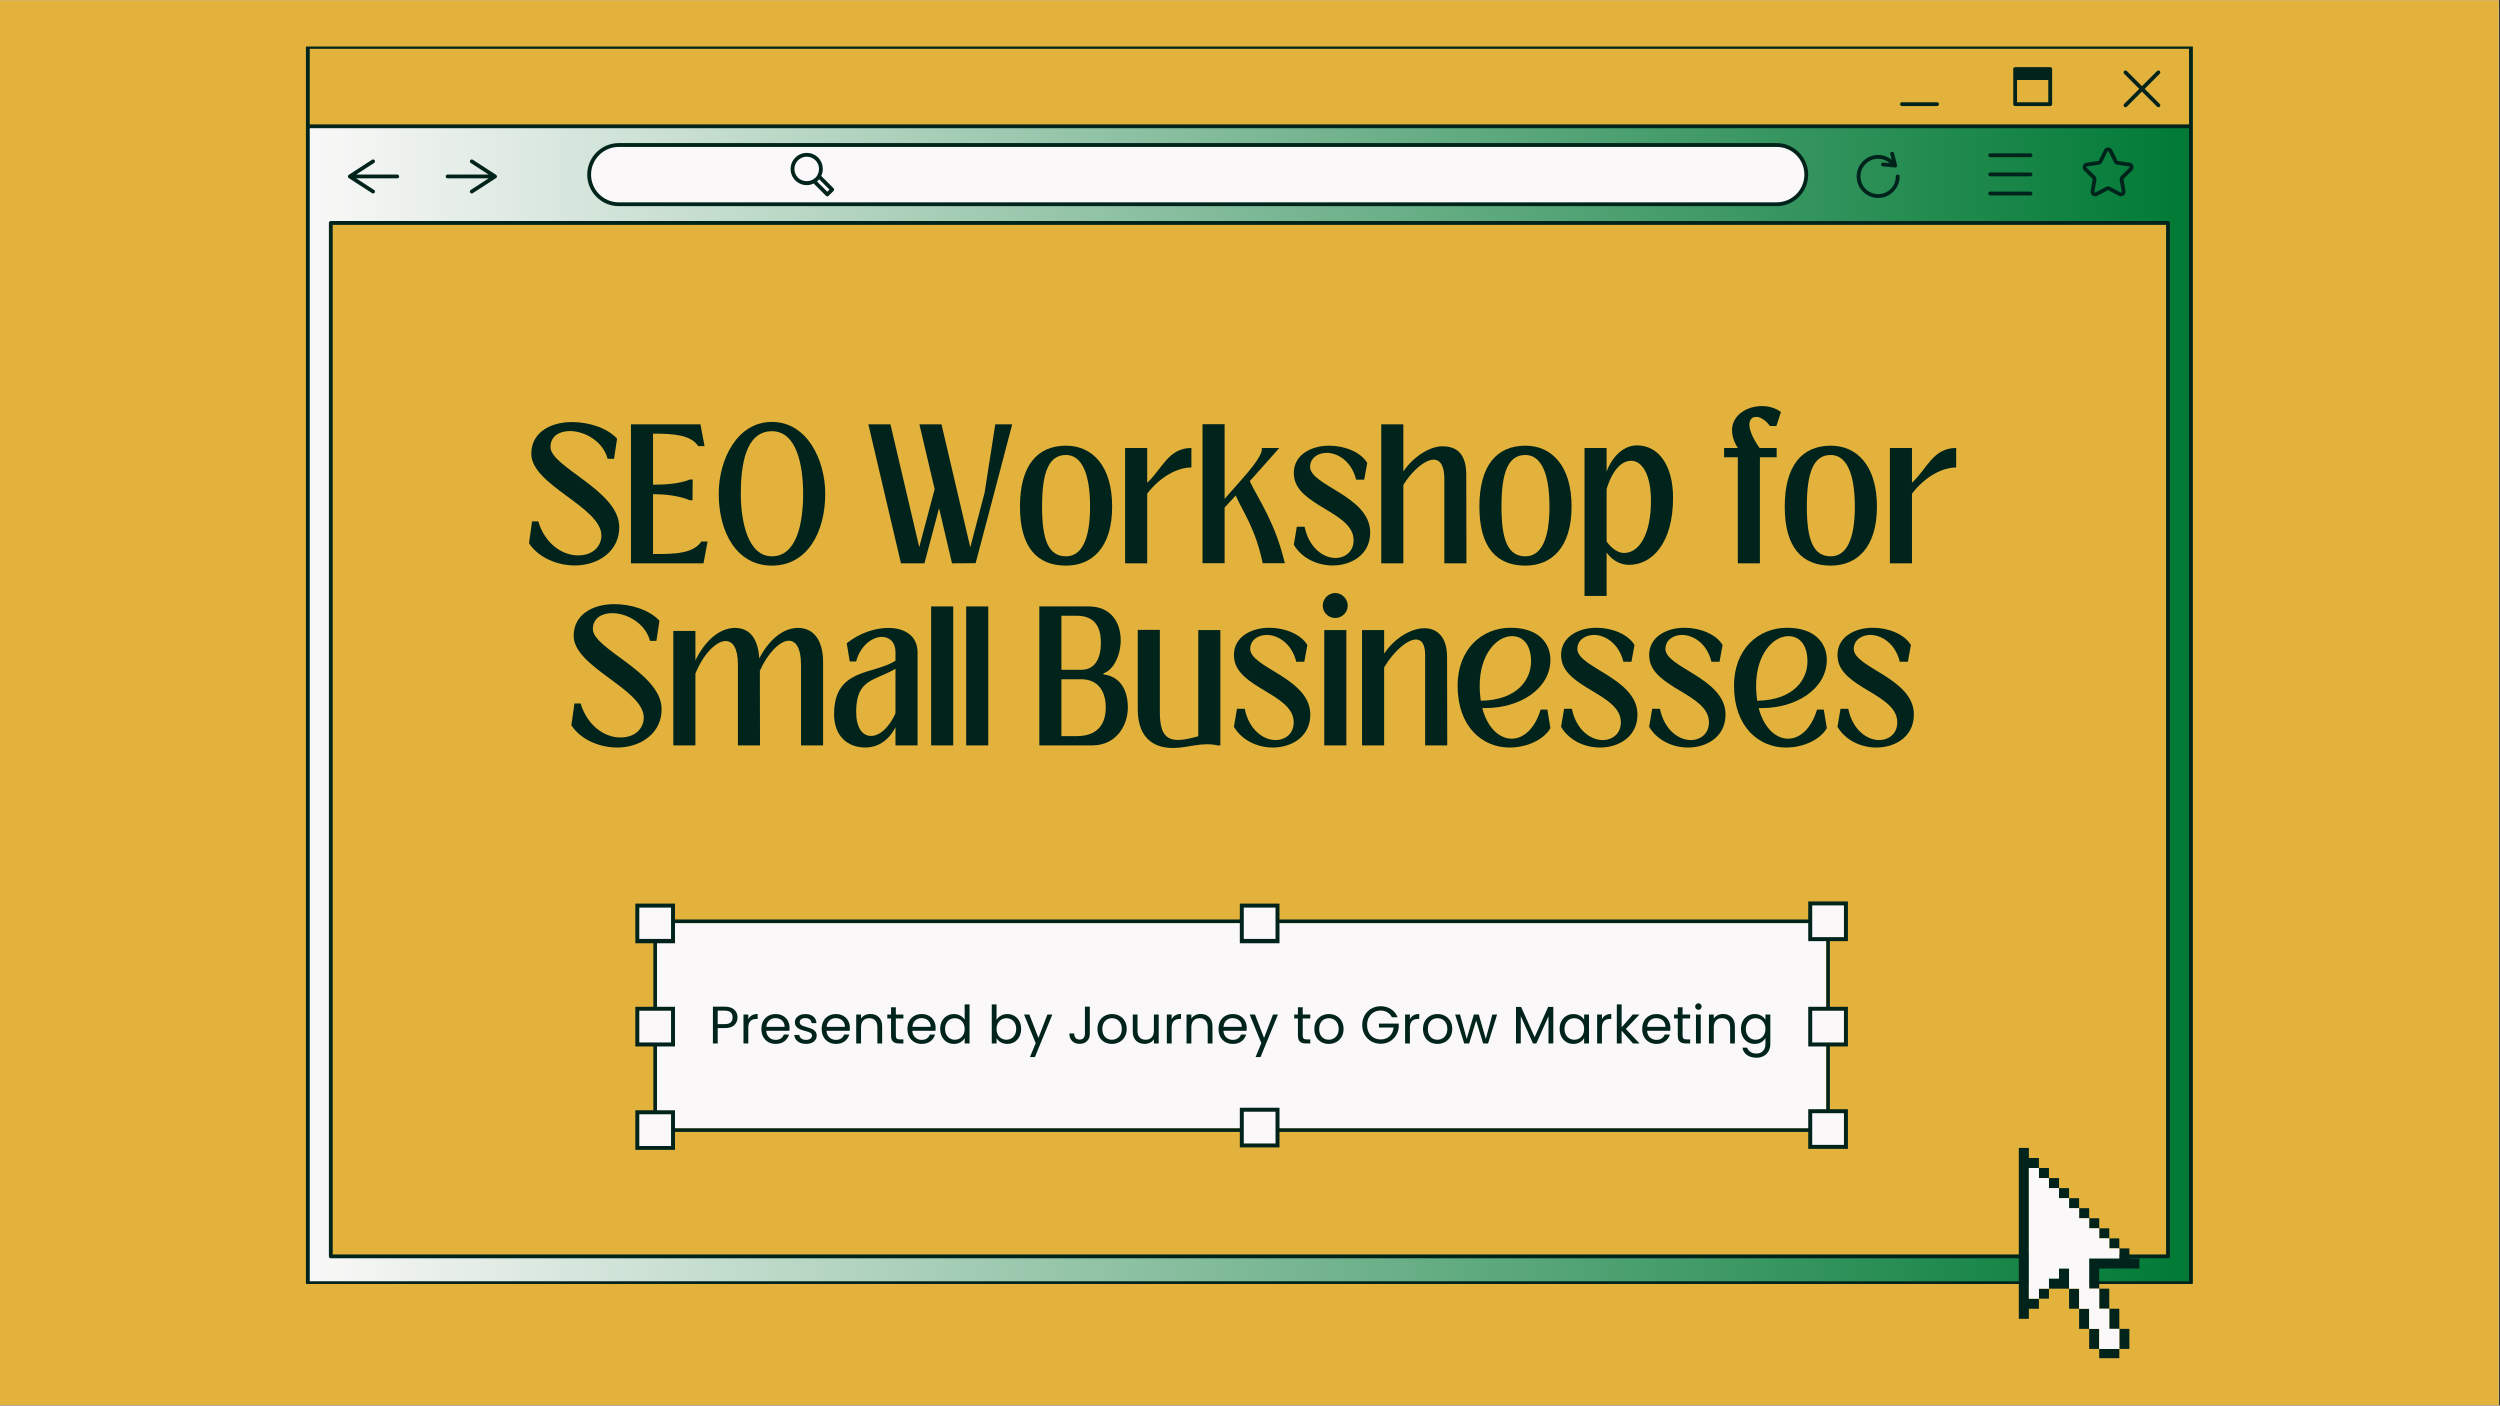<svg xmlns="http://www.w3.org/2000/svg" xmlns:xlink="http://www.w3.org/1999/xlink" width="1366" zoomAndPan="magnify" viewBox="0 0 1024.5 576" height="768" preserveAspectRatio="xMidYMid meet" version="1.0"><rect x="0" y="0" width="1024.5" height="576" fill="#333333" stroke="none"/><defs><g/><clipPath id="bf2f724ba8"><path d="M 0 0.141 L 1024 0.141 L 1024 575.859 L 0 575.859 Z M 0 0.141 " clip-rule="nonzero"/></clipPath><clipPath id="4fa929d9ce"><path d="M 126 19.059 L 898 19.059 L 898 52 L 126 52 Z M 126 19.059 " clip-rule="nonzero"/></clipPath><clipPath id="475231e076"><path d="M 126 51 L 898 51 L 898 526 L 126 526 Z M 126 51 " clip-rule="nonzero"/></clipPath><clipPath id="89b7bc37a3"><path d="M 126.148 51.758 L 126.148 525.656 C 126.148 525.754 126.23 525.836 126.328 525.836 L 897.672 525.836 C 897.77 525.836 897.852 525.758 897.852 525.656 L 897.852 51.758 Z M 888.441 514.859 L 135.559 514.859 L 135.559 91.363 L 888.441 91.363 Z M 888.441 514.859 " clip-rule="nonzero"/></clipPath><linearGradient x1="0.5" gradientTransform="matrix(1.569, 0, 0, 1.569, 125.365, 18.427)" y1="172.375" x2="492.501" gradientUnits="userSpaceOnUse" y2="172.375" id="53a5aa2837"><stop stop-opacity="1" stop-color="rgb(98%, 97.299%, 97.299%)" offset="0"/><stop stop-opacity="1" stop-color="rgb(97.617%, 97.105%, 97%)" offset="0.004"/><stop stop-opacity="1" stop-color="rgb(97.234%, 96.913%, 96.701%)" offset="0.008"/><stop stop-opacity="1" stop-color="rgb(96.851%, 96.719%, 96.402%)" offset="0.012"/><stop stop-opacity="1" stop-color="rgb(96.468%, 96.526%, 96.104%)" offset="0.016"/><stop stop-opacity="1" stop-color="rgb(96.085%, 96.332%, 95.805%)" offset="0.02"/><stop stop-opacity="1" stop-color="rgb(95.702%, 96.14%, 95.506%)" offset="0.023"/><stop stop-opacity="1" stop-color="rgb(95.319%, 95.946%, 95.207%)" offset="0.027"/><stop stop-opacity="1" stop-color="rgb(94.937%, 95.752%, 94.908%)" offset="0.031"/><stop stop-opacity="1" stop-color="rgb(94.554%, 95.558%, 94.609%)" offset="0.035"/><stop stop-opacity="1" stop-color="rgb(94.171%, 95.366%, 94.312%)" offset="0.039"/><stop stop-opacity="1" stop-color="rgb(93.788%, 95.172%, 94.012%)" offset="0.043"/><stop stop-opacity="1" stop-color="rgb(93.405%, 94.978%, 93.713%)" offset="0.047"/><stop stop-opacity="1" stop-color="rgb(93.022%, 94.785%, 93.414%)" offset="0.051"/><stop stop-opacity="1" stop-color="rgb(92.639%, 94.592%, 93.115%)" offset="0.055"/><stop stop-opacity="1" stop-color="rgb(92.256%, 94.398%, 92.816%)" offset="0.059"/><stop stop-opacity="1" stop-color="rgb(91.875%, 94.206%, 92.519%)" offset="0.062"/><stop stop-opacity="1" stop-color="rgb(91.492%, 94.012%, 92.22%)" offset="0.066"/><stop stop-opacity="1" stop-color="rgb(91.109%, 93.819%, 91.92%)" offset="0.07"/><stop stop-opacity="1" stop-color="rgb(90.726%, 93.625%, 91.621%)" offset="0.074"/><stop stop-opacity="1" stop-color="rgb(90.343%, 93.433%, 91.322%)" offset="0.078"/><stop stop-opacity="1" stop-color="rgb(89.96%, 93.239%, 91.023%)" offset="0.082"/><stop stop-opacity="1" stop-color="rgb(89.577%, 93.045%, 90.726%)" offset="0.086"/><stop stop-opacity="1" stop-color="rgb(89.194%, 92.851%, 90.427%)" offset="0.09"/><stop stop-opacity="1" stop-color="rgb(88.812%, 92.659%, 90.128%)" offset="0.094"/><stop stop-opacity="1" stop-color="rgb(88.429%, 92.465%, 89.828%)" offset="0.098"/><stop stop-opacity="1" stop-color="rgb(88.046%, 92.271%, 89.529%)" offset="0.102"/><stop stop-opacity="1" stop-color="rgb(87.663%, 92.078%, 89.23%)" offset="0.105"/><stop stop-opacity="1" stop-color="rgb(87.28%, 91.885%, 88.931%)" offset="0.109"/><stop stop-opacity="1" stop-color="rgb(86.897%, 91.692%, 88.632%)" offset="0.113"/><stop stop-opacity="1" stop-color="rgb(86.514%, 91.498%, 88.335%)" offset="0.117"/><stop stop-opacity="1" stop-color="rgb(86.131%, 91.304%, 88.036%)" offset="0.121"/><stop stop-opacity="1" stop-color="rgb(85.75%, 91.112%, 87.737%)" offset="0.125"/><stop stop-opacity="1" stop-color="rgb(85.367%, 90.918%, 87.437%)" offset="0.129"/><stop stop-opacity="1" stop-color="rgb(84.984%, 90.726%, 87.138%)" offset="0.133"/><stop stop-opacity="1" stop-color="rgb(84.601%, 90.532%, 86.839%)" offset="0.137"/><stop stop-opacity="1" stop-color="rgb(84.218%, 90.338%, 86.542%)" offset="0.141"/><stop stop-opacity="1" stop-color="rgb(83.835%, 90.144%, 86.243%)" offset="0.145"/><stop stop-opacity="1" stop-color="rgb(83.452%, 89.952%, 85.944%)" offset="0.148"/><stop stop-opacity="1" stop-color="rgb(83.069%, 89.758%, 85.645%)" offset="0.152"/><stop stop-opacity="1" stop-color="rgb(82.687%, 89.565%, 85.345%)" offset="0.156"/><stop stop-opacity="1" stop-color="rgb(82.304%, 89.371%, 85.046%)" offset="0.16"/><stop stop-opacity="1" stop-color="rgb(81.921%, 89.178%, 84.749%)" offset="0.164"/><stop stop-opacity="1" stop-color="rgb(81.538%, 88.985%, 84.45%)" offset="0.168"/><stop stop-opacity="1" stop-color="rgb(81.155%, 88.791%, 84.151%)" offset="0.172"/><stop stop-opacity="1" stop-color="rgb(80.772%, 88.597%, 83.852%)" offset="0.176"/><stop stop-opacity="1" stop-color="rgb(80.389%, 88.405%, 83.553%)" offset="0.18"/><stop stop-opacity="1" stop-color="rgb(80.006%, 88.211%, 83.253%)" offset="0.184"/><stop stop-opacity="1" stop-color="rgb(79.625%, 88.017%, 82.956%)" offset="0.188"/><stop stop-opacity="1" stop-color="rgb(79.242%, 87.823%, 82.657%)" offset="0.191"/><stop stop-opacity="1" stop-color="rgb(78.859%, 87.631%, 82.358%)" offset="0.195"/><stop stop-opacity="1" stop-color="rgb(78.476%, 87.437%, 82.059%)" offset="0.199"/><stop stop-opacity="1" stop-color="rgb(78.093%, 87.245%, 81.76%)" offset="0.203"/><stop stop-opacity="1" stop-color="rgb(77.71%, 87.051%, 81.461%)" offset="0.207"/><stop stop-opacity="1" stop-color="rgb(77.327%, 86.858%, 81.163%)" offset="0.211"/><stop stop-opacity="1" stop-color="rgb(76.944%, 86.664%, 80.864%)" offset="0.215"/><stop stop-opacity="1" stop-color="rgb(76.561%, 86.472%, 80.565%)" offset="0.219"/><stop stop-opacity="1" stop-color="rgb(76.178%, 86.278%, 80.266%)" offset="0.223"/><stop stop-opacity="1" stop-color="rgb(75.797%, 86.084%, 79.967%)" offset="0.227"/><stop stop-opacity="1" stop-color="rgb(75.414%, 85.89%, 79.668%)" offset="0.23"/><stop stop-opacity="1" stop-color="rgb(75.031%, 85.698%, 79.37%)" offset="0.234"/><stop stop-opacity="1" stop-color="rgb(74.648%, 85.504%, 79.071%)" offset="0.238"/><stop stop-opacity="1" stop-color="rgb(74.265%, 85.31%, 78.772%)" offset="0.242"/><stop stop-opacity="1" stop-color="rgb(73.882%, 85.117%, 78.473%)" offset="0.246"/><stop stop-opacity="1" stop-color="rgb(73.499%, 84.924%, 78.174%)" offset="0.25"/><stop stop-opacity="1" stop-color="rgb(73.116%, 84.731%, 77.875%)" offset="0.254"/><stop stop-opacity="1" stop-color="rgb(72.734%, 84.537%, 77.577%)" offset="0.258"/><stop stop-opacity="1" stop-color="rgb(72.351%, 84.343%, 77.278%)" offset="0.262"/><stop stop-opacity="1" stop-color="rgb(71.968%, 84.151%, 76.979%)" offset="0.266"/><stop stop-opacity="1" stop-color="rgb(71.585%, 83.957%, 76.68%)" offset="0.27"/><stop stop-opacity="1" stop-color="rgb(71.202%, 83.765%, 76.381%)" offset="0.273"/><stop stop-opacity="1" stop-color="rgb(70.819%, 83.571%, 76.082%)" offset="0.277"/><stop stop-opacity="1" stop-color="rgb(70.436%, 83.377%, 75.784%)" offset="0.281"/><stop stop-opacity="1" stop-color="rgb(70.053%, 83.183%, 75.485%)" offset="0.285"/><stop stop-opacity="1" stop-color="rgb(69.672%, 82.991%, 75.186%)" offset="0.289"/><stop stop-opacity="1" stop-color="rgb(69.289%, 82.797%, 74.887%)" offset="0.293"/><stop stop-opacity="1" stop-color="rgb(68.906%, 82.603%, 74.588%)" offset="0.297"/><stop stop-opacity="1" stop-color="rgb(68.523%, 82.41%, 74.289%)" offset="0.301"/><stop stop-opacity="1" stop-color="rgb(68.14%, 82.217%, 73.99%)" offset="0.305"/><stop stop-opacity="1" stop-color="rgb(67.757%, 82.024%, 73.691%)" offset="0.309"/><stop stop-opacity="1" stop-color="rgb(67.374%, 81.83%, 73.393%)" offset="0.312"/><stop stop-opacity="1" stop-color="rgb(66.991%, 81.636%, 73.094%)" offset="0.316"/><stop stop-opacity="1" stop-color="rgb(66.609%, 81.444%, 72.795%)" offset="0.32"/><stop stop-opacity="1" stop-color="rgb(66.226%, 81.25%, 72.496%)" offset="0.324"/><stop stop-opacity="1" stop-color="rgb(65.843%, 81.058%, 72.197%)" offset="0.328"/><stop stop-opacity="1" stop-color="rgb(65.46%, 80.864%, 71.898%)" offset="0.332"/><stop stop-opacity="1" stop-color="rgb(65.077%, 80.67%, 71.6%)" offset="0.336"/><stop stop-opacity="1" stop-color="rgb(64.694%, 80.476%, 71.301%)" offset="0.34"/><stop stop-opacity="1" stop-color="rgb(64.311%, 80.284%, 71.002%)" offset="0.344"/><stop stop-opacity="1" stop-color="rgb(63.928%, 80.09%, 70.703%)" offset="0.348"/><stop stop-opacity="1" stop-color="rgb(63.547%, 79.897%, 70.404%)" offset="0.352"/><stop stop-opacity="1" stop-color="rgb(63.164%, 79.703%, 70.105%)" offset="0.355"/><stop stop-opacity="1" stop-color="rgb(62.781%, 79.51%, 69.807%)" offset="0.359"/><stop stop-opacity="1" stop-color="rgb(62.398%, 79.317%, 69.508%)" offset="0.363"/><stop stop-opacity="1" stop-color="rgb(62.015%, 79.123%, 69.209%)" offset="0.367"/><stop stop-opacity="1" stop-color="rgb(61.632%, 78.929%, 68.91%)" offset="0.371"/><stop stop-opacity="1" stop-color="rgb(61.249%, 78.737%, 68.611%)" offset="0.375"/><stop stop-opacity="1" stop-color="rgb(60.866%, 78.543%, 68.312%)" offset="0.379"/><stop stop-opacity="1" stop-color="rgb(60.483%, 78.349%, 68.015%)" offset="0.383"/><stop stop-opacity="1" stop-color="rgb(60.1%, 78.156%, 67.715%)" offset="0.387"/><stop stop-opacity="1" stop-color="rgb(59.718%, 77.963%, 67.416%)" offset="0.391"/><stop stop-opacity="1" stop-color="rgb(59.335%, 77.769%, 67.117%)" offset="0.395"/><stop stop-opacity="1" stop-color="rgb(58.952%, 77.577%, 66.818%)" offset="0.398"/><stop stop-opacity="1" stop-color="rgb(58.569%, 77.383%, 66.519%)" offset="0.402"/><stop stop-opacity="1" stop-color="rgb(58.186%, 77.19%, 66.222%)" offset="0.406"/><stop stop-opacity="1" stop-color="rgb(57.803%, 76.996%, 65.923%)" offset="0.41"/><stop stop-opacity="1" stop-color="rgb(57.42%, 76.804%, 65.623%)" offset="0.414"/><stop stop-opacity="1" stop-color="rgb(57.037%, 76.61%, 65.324%)" offset="0.418"/><stop stop-opacity="1" stop-color="rgb(56.656%, 76.416%, 65.025%)" offset="0.422"/><stop stop-opacity="1" stop-color="rgb(56.273%, 76.222%, 64.726%)" offset="0.426"/><stop stop-opacity="1" stop-color="rgb(55.89%, 76.03%, 64.429%)" offset="0.43"/><stop stop-opacity="1" stop-color="rgb(55.507%, 75.836%, 64.13%)" offset="0.434"/><stop stop-opacity="1" stop-color="rgb(55.124%, 75.642%, 63.831%)" offset="0.438"/><stop stop-opacity="1" stop-color="rgb(54.741%, 75.449%, 63.531%)" offset="0.441"/><stop stop-opacity="1" stop-color="rgb(54.358%, 75.256%, 63.232%)" offset="0.445"/><stop stop-opacity="1" stop-color="rgb(53.975%, 75.063%, 62.933%)" offset="0.449"/><stop stop-opacity="1" stop-color="rgb(53.593%, 74.869%, 62.636%)" offset="0.453"/><stop stop-opacity="1" stop-color="rgb(53.21%, 74.675%, 62.337%)" offset="0.457"/><stop stop-opacity="1" stop-color="rgb(52.827%, 74.483%, 62.038%)" offset="0.461"/><stop stop-opacity="1" stop-color="rgb(52.444%, 74.289%, 61.739%)" offset="0.465"/><stop stop-opacity="1" stop-color="rgb(52.061%, 74.097%, 61.44%)" offset="0.469"/><stop stop-opacity="1" stop-color="rgb(51.678%, 73.903%, 61.14%)" offset="0.473"/><stop stop-opacity="1" stop-color="rgb(51.295%, 73.709%, 60.843%)" offset="0.477"/><stop stop-opacity="1" stop-color="rgb(50.912%, 73.515%, 60.544%)" offset="0.48"/><stop stop-opacity="1" stop-color="rgb(50.531%, 73.323%, 60.245%)" offset="0.484"/><stop stop-opacity="1" stop-color="rgb(50.148%, 73.129%, 59.946%)" offset="0.488"/><stop stop-opacity="1" stop-color="rgb(49.765%, 72.935%, 59.647%)" offset="0.492"/><stop stop-opacity="1" stop-color="rgb(49.382%, 72.742%, 59.348%)" offset="0.496"/><stop stop-opacity="1" stop-color="rgb(48.999%, 72.549%, 59.048%)" offset="0.5"/><stop stop-opacity="1" stop-color="rgb(48.616%, 72.356%, 58.749%)" offset="0.504"/><stop stop-opacity="1" stop-color="rgb(48.233%, 72.162%, 58.452%)" offset="0.508"/><stop stop-opacity="1" stop-color="rgb(47.85%, 71.968%, 58.153%)" offset="0.512"/><stop stop-opacity="1" stop-color="rgb(47.469%, 71.776%, 57.854%)" offset="0.516"/><stop stop-opacity="1" stop-color="rgb(47.086%, 71.582%, 57.555%)" offset="0.52"/><stop stop-opacity="1" stop-color="rgb(46.703%, 71.39%, 57.256%)" offset="0.523"/><stop stop-opacity="1" stop-color="rgb(46.32%, 71.196%, 56.956%)" offset="0.527"/><stop stop-opacity="1" stop-color="rgb(45.937%, 71.002%, 56.659%)" offset="0.531"/><stop stop-opacity="1" stop-color="rgb(45.554%, 70.808%, 56.36%)" offset="0.535"/><stop stop-opacity="1" stop-color="rgb(45.171%, 70.616%, 56.061%)" offset="0.539"/><stop stop-opacity="1" stop-color="rgb(44.788%, 70.422%, 55.762%)" offset="0.543"/><stop stop-opacity="1" stop-color="rgb(44.406%, 70.229%, 55.463%)" offset="0.547"/><stop stop-opacity="1" stop-color="rgb(44.023%, 70.035%, 55.164%)" offset="0.551"/><stop stop-opacity="1" stop-color="rgb(43.64%, 69.843%, 54.866%)" offset="0.555"/><stop stop-opacity="1" stop-color="rgb(43.257%, 69.649%, 54.567%)" offset="0.559"/><stop stop-opacity="1" stop-color="rgb(42.874%, 69.455%, 54.268%)" offset="0.562"/><stop stop-opacity="1" stop-color="rgb(42.491%, 69.261%, 53.969%)" offset="0.566"/><stop stop-opacity="1" stop-color="rgb(42.108%, 69.069%, 53.67%)" offset="0.57"/><stop stop-opacity="1" stop-color="rgb(41.725%, 68.875%, 53.371%)" offset="0.574"/><stop stop-opacity="1" stop-color="rgb(41.342%, 68.681%, 53.073%)" offset="0.578"/><stop stop-opacity="1" stop-color="rgb(40.959%, 68.488%, 52.774%)" offset="0.582"/><stop stop-opacity="1" stop-color="rgb(40.578%, 68.295%, 52.475%)" offset="0.586"/><stop stop-opacity="1" stop-color="rgb(40.195%, 68.102%, 52.176%)" offset="0.59"/><stop stop-opacity="1" stop-color="rgb(39.812%, 67.909%, 51.877%)" offset="0.594"/><stop stop-opacity="1" stop-color="rgb(39.429%, 67.715%, 51.578%)" offset="0.598"/><stop stop-opacity="1" stop-color="rgb(39.046%, 67.522%, 51.28%)" offset="0.602"/><stop stop-opacity="1" stop-color="rgb(38.663%, 67.328%, 50.981%)" offset="0.605"/><stop stop-opacity="1" stop-color="rgb(38.28%, 67.136%, 50.682%)" offset="0.609"/><stop stop-opacity="1" stop-color="rgb(37.897%, 66.942%, 50.383%)" offset="0.613"/><stop stop-opacity="1" stop-color="rgb(37.515%, 66.748%, 50.084%)" offset="0.617"/><stop stop-opacity="1" stop-color="rgb(37.132%, 66.554%, 49.785%)" offset="0.621"/><stop stop-opacity="1" stop-color="rgb(36.749%, 66.362%, 49.487%)" offset="0.625"/><stop stop-opacity="1" stop-color="rgb(36.366%, 66.168%, 49.188%)" offset="0.629"/><stop stop-opacity="1" stop-color="rgb(35.983%, 65.974%, 48.889%)" offset="0.633"/><stop stop-opacity="1" stop-color="rgb(35.6%, 65.781%, 48.59%)" offset="0.637"/><stop stop-opacity="1" stop-color="rgb(35.217%, 65.588%, 48.291%)" offset="0.641"/><stop stop-opacity="1" stop-color="rgb(34.834%, 65.395%, 47.992%)" offset="0.645"/><stop stop-opacity="1" stop-color="rgb(34.453%, 65.201%, 47.694%)" offset="0.648"/><stop stop-opacity="1" stop-color="rgb(34.07%, 65.007%, 47.395%)" offset="0.652"/><stop stop-opacity="1" stop-color="rgb(33.687%, 64.815%, 47.096%)" offset="0.656"/><stop stop-opacity="1" stop-color="rgb(33.304%, 64.621%, 46.797%)" offset="0.66"/><stop stop-opacity="1" stop-color="rgb(32.921%, 64.429%, 46.498%)" offset="0.664"/><stop stop-opacity="1" stop-color="rgb(32.538%, 64.235%, 46.199%)" offset="0.668"/><stop stop-opacity="1" stop-color="rgb(32.155%, 64.041%, 45.9%)" offset="0.672"/><stop stop-opacity="1" stop-color="rgb(31.772%, 63.847%, 45.601%)" offset="0.676"/><stop stop-opacity="1" stop-color="rgb(31.39%, 63.655%, 45.303%)" offset="0.68"/><stop stop-opacity="1" stop-color="rgb(31.007%, 63.461%, 45.004%)" offset="0.684"/><stop stop-opacity="1" stop-color="rgb(30.624%, 63.268%, 44.705%)" offset="0.688"/><stop stop-opacity="1" stop-color="rgb(30.241%, 63.074%, 44.406%)" offset="0.691"/><stop stop-opacity="1" stop-color="rgb(29.858%, 62.881%, 44.107%)" offset="0.695"/><stop stop-opacity="1" stop-color="rgb(29.475%, 62.688%, 43.808%)" offset="0.699"/><stop stop-opacity="1" stop-color="rgb(29.092%, 62.494%, 43.51%)" offset="0.703"/><stop stop-opacity="1" stop-color="rgb(28.709%, 62.3%, 43.211%)" offset="0.707"/><stop stop-opacity="1" stop-color="rgb(28.328%, 62.108%, 42.912%)" offset="0.711"/><stop stop-opacity="1" stop-color="rgb(27.945%, 61.914%, 42.613%)" offset="0.715"/><stop stop-opacity="1" stop-color="rgb(27.562%, 61.722%, 42.314%)" offset="0.719"/><stop stop-opacity="1" stop-color="rgb(27.179%, 61.528%, 42.015%)" offset="0.723"/><stop stop-opacity="1" stop-color="rgb(26.796%, 61.334%, 41.718%)" offset="0.727"/><stop stop-opacity="1" stop-color="rgb(26.413%, 61.14%, 41.418%)" offset="0.73"/><stop stop-opacity="1" stop-color="rgb(26.03%, 60.948%, 41.119%)" offset="0.734"/><stop stop-opacity="1" stop-color="rgb(25.647%, 60.754%, 40.82%)" offset="0.738"/><stop stop-opacity="1" stop-color="rgb(25.264%, 60.561%, 40.521%)" offset="0.742"/><stop stop-opacity="1" stop-color="rgb(24.881%, 60.367%, 40.222%)" offset="0.746"/><stop stop-opacity="1" stop-color="rgb(24.5%, 60.175%, 39.925%)" offset="0.75"/><stop stop-opacity="1" stop-color="rgb(24.117%, 59.981%, 39.626%)" offset="0.754"/><stop stop-opacity="1" stop-color="rgb(23.734%, 59.787%, 39.326%)" offset="0.758"/><stop stop-opacity="1" stop-color="rgb(23.351%, 59.593%, 39.027%)" offset="0.762"/><stop stop-opacity="1" stop-color="rgb(22.968%, 59.401%, 38.728%)" offset="0.766"/><stop stop-opacity="1" stop-color="rgb(22.585%, 59.207%, 38.429%)" offset="0.77"/><stop stop-opacity="1" stop-color="rgb(22.202%, 59.013%, 38.132%)" offset="0.773"/><stop stop-opacity="1" stop-color="rgb(21.819%, 58.82%, 37.833%)" offset="0.777"/><stop stop-opacity="1" stop-color="rgb(21.437%, 58.627%, 37.534%)" offset="0.781"/><stop stop-opacity="1" stop-color="rgb(21.054%, 58.434%, 37.234%)" offset="0.785"/><stop stop-opacity="1" stop-color="rgb(20.671%, 58.241%, 36.935%)" offset="0.789"/><stop stop-opacity="1" stop-color="rgb(20.288%, 58.047%, 36.636%)" offset="0.793"/><stop stop-opacity="1" stop-color="rgb(19.905%, 57.854%, 36.339%)" offset="0.797"/><stop stop-opacity="1" stop-color="rgb(19.522%, 57.66%, 36.04%)" offset="0.801"/><stop stop-opacity="1" stop-color="rgb(19.139%, 57.468%, 35.741%)" offset="0.805"/><stop stop-opacity="1" stop-color="rgb(18.756%, 57.274%, 35.442%)" offset="0.809"/><stop stop-opacity="1" stop-color="rgb(18.375%, 57.08%, 35.143%)" offset="0.812"/><stop stop-opacity="1" stop-color="rgb(17.992%, 56.886%, 34.843%)" offset="0.816"/><stop stop-opacity="1" stop-color="rgb(17.609%, 56.694%, 34.546%)" offset="0.82"/><stop stop-opacity="1" stop-color="rgb(17.226%, 56.5%, 34.247%)" offset="0.824"/><stop stop-opacity="1" stop-color="rgb(16.843%, 56.306%, 33.948%)" offset="0.828"/><stop stop-opacity="1" stop-color="rgb(16.46%, 56.113%, 33.649%)" offset="0.832"/><stop stop-opacity="1" stop-color="rgb(16.077%, 55.92%, 33.35%)" offset="0.836"/><stop stop-opacity="1" stop-color="rgb(15.694%, 55.727%, 33.051%)" offset="0.84"/><stop stop-opacity="1" stop-color="rgb(15.312%, 55.533%, 32.753%)" offset="0.844"/><stop stop-opacity="1" stop-color="rgb(14.929%, 55.339%, 32.454%)" offset="0.848"/><stop stop-opacity="1" stop-color="rgb(14.546%, 55.147%, 32.155%)" offset="0.852"/><stop stop-opacity="1" stop-color="rgb(14.163%, 54.953%, 31.856%)" offset="0.855"/><stop stop-opacity="1" stop-color="rgb(13.78%, 54.761%, 31.557%)" offset="0.859"/><stop stop-opacity="1" stop-color="rgb(13.397%, 54.567%, 31.258%)" offset="0.863"/><stop stop-opacity="1" stop-color="rgb(13.014%, 54.373%, 30.959%)" offset="0.867"/><stop stop-opacity="1" stop-color="rgb(12.631%, 54.179%, 30.659%)" offset="0.871"/><stop stop-opacity="1" stop-color="rgb(12.25%, 53.987%, 30.362%)" offset="0.875"/><stop stop-opacity="1" stop-color="rgb(11.867%, 53.793%, 30.063%)" offset="0.879"/><stop stop-opacity="1" stop-color="rgb(11.484%, 53.6%, 29.764%)" offset="0.883"/><stop stop-opacity="1" stop-color="rgb(11.101%, 53.406%, 29.465%)" offset="0.887"/><stop stop-opacity="1" stop-color="rgb(10.718%, 53.214%, 29.166%)" offset="0.891"/><stop stop-opacity="1" stop-color="rgb(10.335%, 53.02%, 28.867%)" offset="0.895"/><stop stop-opacity="1" stop-color="rgb(9.952%, 52.826%, 28.569%)" offset="0.898"/><stop stop-opacity="1" stop-color="rgb(9.569%, 52.632%, 28.27%)" offset="0.902"/><stop stop-opacity="1" stop-color="rgb(9.187%, 52.44%, 27.971%)" offset="0.906"/><stop stop-opacity="1" stop-color="rgb(8.804%, 52.246%, 27.672%)" offset="0.91"/><stop stop-opacity="1" stop-color="rgb(8.421%, 52.052%, 27.373%)" offset="0.914"/><stop stop-opacity="1" stop-color="rgb(8.038%, 51.859%, 27.074%)" offset="0.918"/><stop stop-opacity="1" stop-color="rgb(7.655%, 51.666%, 26.776%)" offset="0.922"/><stop stop-opacity="1" stop-color="rgb(7.272%, 51.472%, 26.477%)" offset="0.926"/><stop stop-opacity="1" stop-color="rgb(6.889%, 51.28%, 26.178%)" offset="0.93"/><stop stop-opacity="1" stop-color="rgb(6.506%, 51.086%, 25.879%)" offset="0.934"/><stop stop-opacity="1" stop-color="rgb(6.123%, 50.893%, 25.58%)" offset="0.938"/><stop stop-opacity="1" stop-color="rgb(5.74%, 50.699%, 25.281%)" offset="0.941"/><stop stop-opacity="1" stop-color="rgb(5.359%, 50.507%, 24.983%)" offset="0.945"/><stop stop-opacity="1" stop-color="rgb(4.976%, 50.313%, 24.684%)" offset="0.949"/><stop stop-opacity="1" stop-color="rgb(4.593%, 50.119%, 24.385%)" offset="0.953"/><stop stop-opacity="1" stop-color="rgb(4.21%, 49.925%, 24.086%)" offset="0.957"/><stop stop-opacity="1" stop-color="rgb(3.827%, 49.733%, 23.787%)" offset="0.961"/><stop stop-opacity="1" stop-color="rgb(3.444%, 49.539%, 23.488%)" offset="0.965"/><stop stop-opacity="1" stop-color="rgb(3.061%, 49.345%, 23.19%)" offset="0.969"/><stop stop-opacity="1" stop-color="rgb(2.678%, 49.152%, 22.891%)" offset="0.973"/><stop stop-opacity="1" stop-color="rgb(2.296%, 48.959%, 22.592%)" offset="0.977"/><stop stop-opacity="1" stop-color="rgb(1.913%, 48.766%, 22.293%)" offset="0.98"/><stop stop-opacity="1" stop-color="rgb(1.53%, 48.573%, 21.994%)" offset="0.984"/><stop stop-opacity="1" stop-color="rgb(1.147%, 48.38%, 21.695%)" offset="0.988"/><stop stop-opacity="1" stop-color="rgb(0.764%, 48.186%, 21.397%)" offset="0.992"/><stop stop-opacity="1" stop-color="rgb(0.381%, 47.992%, 21.098%)" offset="0.996"/><stop stop-opacity="1" stop-color="rgb(0%, 47.8%, 20.799%)" offset="1"/></linearGradient><clipPath id="b52ef23d8e"><path d="M 125 19.059 L 898.848 19.059 L 898.848 526.195 L 125 526.195 Z M 125 19.059 " clip-rule="nonzero"/></clipPath><clipPath id="6c6cb8ab5d"><path d="M 260 369.414 L 758 369.414 L 758 471.223 L 260 471.223 Z M 260 369.414 " clip-rule="nonzero"/></clipPath><clipPath id="2984b41eb1"><path d="M 827.301 470.391 L 876.777 470.391 L 876.777 556.602 L 827.301 556.602 Z M 827.301 470.391 " clip-rule="nonzero"/></clipPath></defs><g clip-path="url(#bf2f724ba8)"><path fill="#ffffff" d="M 0 0.141 L 1024 0.141 L 1024 575.859 L 0 575.859 Z M 0 0.141 " fill-opacity="1" fill-rule="nonzero"/><path fill="#e3b23c" d="M 0 0.141 L 1024 0.141 L 1024 575.859 L 0 575.859 Z M 0 0.141 " fill-opacity="1" fill-rule="nonzero"/></g><g clip-path="url(#4fa929d9ce)"><path fill="#e3b23c" d="M 126.148 19.211 L 897.852 19.211 L 897.852 51.758 L 126.148 51.758 Z M 126.148 19.211 " fill-opacity="1" fill-rule="nonzero"/></g><g clip-path="url(#475231e076)"><g clip-path="url(#89b7bc37a3)"><path fill="url(#53a5aa2837)" d="M 126.148 51.758 L 126.148 525.836 L 897.852 525.836 L 897.852 51.758 Z M 126.148 51.758 " fill-rule="nonzero"/></g></g><path fill="#faf8f8" d="M 728.078 83.699 L 253.57 83.699 C 246.867 83.699 241.434 78.266 241.434 71.559 C 241.434 64.855 246.867 59.422 253.57 59.422 L 728.078 59.422 C 734.781 59.422 740.215 64.855 740.215 71.559 C 740.215 78.266 734.785 83.699 728.078 83.699 Z M 728.078 83.699 " fill-opacity="1" fill-rule="nonzero"/><g clip-path="url(#b52ef23d8e)"><path fill="#00241b" d="M 135.559 515.641 L 888.441 515.641 C 888.871 515.641 889.223 515.289 889.223 514.859 L 889.223 91.363 C 889.223 90.93 888.871 90.578 888.441 90.578 L 135.559 90.578 C 135.129 90.578 134.777 90.93 134.777 91.363 L 134.777 514.859 C 134.777 515.289 135.129 515.641 135.559 515.641 Z M 136.344 92.148 L 887.656 92.148 L 887.656 514.074 L 136.344 514.074 Z M 253.57 84.48 L 728.078 84.48 C 735.207 84.48 741 78.688 741 71.559 C 741 64.434 735.207 58.641 728.078 58.641 L 253.57 58.641 C 246.445 58.641 240.648 64.434 240.648 71.559 C 240.648 78.688 246.445 84.48 253.57 84.48 Z M 253.57 60.207 L 728.078 60.207 C 734.34 60.207 739.434 65.301 739.434 71.559 C 739.434 77.82 734.34 82.914 728.078 82.914 L 253.57 82.914 C 247.312 82.914 242.219 77.82 242.219 71.559 C 242.219 65.301 247.312 60.207 253.57 60.207 Z M 897.852 18.426 L 126.148 18.426 C 125.715 18.426 125.363 18.777 125.363 19.211 L 125.363 525.66 C 125.363 526.191 125.797 526.621 126.328 526.621 L 897.672 526.621 C 898.203 526.621 898.637 526.191 898.637 525.66 L 898.637 19.211 C 898.637 18.777 898.285 18.426 897.852 18.426 Z M 126.934 19.996 L 897.066 19.996 L 897.066 50.973 L 126.934 50.973 Z M 897.066 525.055 L 126.934 525.055 L 126.934 52.543 L 897.066 52.543 Z M 840.176 27.523 L 825.805 27.523 C 825.371 27.523 825.02 27.875 825.02 28.309 L 825.02 42.68 C 825.02 43.113 825.371 43.465 825.805 43.465 L 840.176 43.465 C 840.609 43.465 840.961 43.113 840.961 42.68 L 840.961 28.309 C 840.961 27.871 840.609 27.523 840.176 27.523 Z M 826.586 41.895 L 826.586 32.797 L 839.391 32.797 L 839.391 41.895 Z M 794.582 42.68 C 794.582 43.109 794.234 43.461 793.801 43.461 L 779.43 43.461 C 778.996 43.461 778.645 43.109 778.645 42.68 C 778.645 42.246 778.996 41.895 779.43 41.895 L 793.801 41.895 C 794.234 41.895 794.582 42.246 794.582 42.68 Z M 885.074 30.215 L 878.879 36.41 L 885.074 42.602 C 885.379 42.91 885.379 43.406 885.074 43.711 C 884.922 43.867 884.719 43.941 884.52 43.941 C 884.316 43.941 884.117 43.863 883.965 43.711 L 877.77 37.52 L 871.574 43.711 C 871.422 43.867 871.223 43.941 871.02 43.941 C 870.82 43.941 870.617 43.863 870.465 43.711 C 870.16 43.406 870.16 42.91 870.465 42.602 L 876.66 36.41 L 870.465 30.215 C 870.16 29.91 870.16 29.41 870.465 29.105 C 870.77 28.801 871.27 28.801 871.574 29.105 L 877.77 35.301 L 883.961 29.105 C 884.27 28.801 884.766 28.801 885.07 29.105 C 885.375 29.41 885.379 29.906 885.074 30.215 Z M 182.648 72.309 C 182.648 71.879 183 71.527 183.434 71.527 L 200.227 71.527 L 192.91 66.781 C 192.547 66.547 192.441 66.062 192.68 65.699 C 192.914 65.336 193.398 65.23 193.762 65.465 L 203.305 71.652 C 203.527 71.797 203.664 72.047 203.664 72.309 C 203.664 72.574 203.527 72.824 203.305 72.969 L 193.762 79.152 C 193.629 79.238 193.484 79.281 193.336 79.281 C 193.078 79.281 192.828 79.152 192.68 78.922 C 192.441 78.559 192.547 78.074 192.91 77.84 L 200.227 73.094 L 183.434 73.094 C 183 73.094 182.648 72.742 182.648 72.309 Z M 142.918 72.969 C 142.695 72.824 142.559 72.574 142.559 72.309 C 142.559 72.047 142.695 71.797 142.918 71.652 L 152.461 65.465 C 152.824 65.23 153.312 65.336 153.543 65.699 C 153.781 66.062 153.676 66.547 153.312 66.781 L 145.996 71.527 L 162.789 71.527 C 163.223 71.527 163.574 71.879 163.574 72.309 C 163.574 72.742 163.223 73.094 162.789 73.094 L 145.996 73.094 L 153.312 77.84 C 153.676 78.074 153.781 78.559 153.543 78.922 C 153.395 79.152 153.145 79.281 152.887 79.281 C 152.738 79.281 152.59 79.238 152.461 79.152 Z M 760.859 72.309 C 760.859 67.449 764.812 63.496 769.672 63.496 C 771.73 63.496 773.676 64.234 775.254 65.535 L 774.637 63.172 C 774.527 62.75 774.777 62.324 775.199 62.215 C 775.621 62.105 776.043 62.355 776.152 62.773 L 777.426 67.676 C 777.492 67.922 777.434 68.188 777.266 68.383 C 777.117 68.559 776.898 68.656 776.668 68.656 C 776.645 68.656 776.617 68.656 776.594 68.652 L 771.555 68.172 C 771.125 68.129 770.805 67.746 770.848 67.316 C 770.891 66.883 771.277 66.559 771.703 66.609 L 774.422 66.871 C 773.102 65.715 771.434 65.066 769.668 65.066 C 765.676 65.066 762.426 68.316 762.426 72.312 C 762.426 76.309 765.676 79.555 769.668 79.555 C 773.664 79.555 776.914 76.309 776.914 72.312 C 776.914 71.879 777.266 71.527 777.699 71.527 C 778.133 71.527 778.484 71.879 778.484 72.312 C 778.484 77.172 774.527 81.125 769.668 81.125 C 764.812 81.125 760.859 77.168 760.859 72.309 Z M 814.797 63.625 C 814.797 63.195 815.148 62.844 815.582 62.844 L 832.098 62.844 C 832.531 62.844 832.883 63.195 832.883 63.625 C 832.883 64.059 832.531 64.41 832.098 64.41 L 815.582 64.41 C 815.148 64.41 814.797 64.059 814.797 63.625 Z M 814.797 71.469 C 814.797 71.035 815.148 70.684 815.582 70.684 L 832.098 70.684 C 832.531 70.684 832.883 71.035 832.883 71.469 C 832.883 71.902 832.531 72.254 832.098 72.254 L 815.582 72.254 C 815.148 72.254 814.797 71.902 814.797 71.469 Z M 814.797 79.312 C 814.797 78.879 815.148 78.527 815.582 78.527 L 832.098 78.527 C 832.531 78.527 832.883 78.879 832.883 79.312 C 832.883 79.746 832.531 80.098 832.098 80.098 L 815.582 80.098 C 815.148 80.098 814.797 79.746 814.797 79.312 Z M 857.484 73.227 C 857.559 73.297 857.59 73.398 857.574 73.496 L 856.758 78.258 C 856.637 78.965 856.918 79.668 857.5 80.09 C 857.828 80.328 858.215 80.449 858.598 80.449 C 858.898 80.449 859.195 80.375 859.473 80.23 L 863.754 77.98 C 863.836 77.938 863.945 77.934 864.035 77.98 L 868.312 80.23 C 868.945 80.566 869.703 80.512 870.281 80.09 C 870.863 79.668 871.152 78.969 871.031 78.258 L 870.215 73.496 C 870.195 73.398 870.23 73.297 870.301 73.227 L 873.762 69.855 C 874.277 69.352 874.457 68.617 874.234 67.934 C 874.016 67.25 873.438 66.766 872.727 66.66 L 867.941 65.965 C 867.844 65.953 867.758 65.891 867.711 65.801 L 865.574 61.469 C 865.258 60.824 864.617 60.422 863.898 60.422 C 863.898 60.422 863.898 60.422 863.895 60.422 C 863.18 60.422 862.535 60.824 862.219 61.469 L 860.078 65.801 C 860.035 65.891 859.949 65.953 859.852 65.965 L 855.07 66.66 C 854.359 66.766 853.777 67.25 853.559 67.938 C 853.336 68.617 853.52 69.352 854.035 69.855 Z M 855.043 68.422 C 855.066 68.352 855.125 68.238 855.289 68.215 L 860.07 67.52 C 860.68 67.43 861.211 67.047 861.48 66.492 L 863.617 62.16 C 863.691 62.016 863.82 61.992 863.891 61.992 C 863.891 62.004 864.086 62.012 864.164 62.16 L 866.301 66.496 C 866.574 67.051 867.102 67.434 867.711 67.52 L 872.492 68.215 C 872.656 68.238 872.715 68.355 872.738 68.422 C 872.758 68.488 872.777 68.617 872.66 68.734 L 869.199 72.105 C 868.762 72.535 868.559 73.152 868.66 73.766 L 869.477 78.527 C 869.504 78.688 869.414 78.785 869.355 78.824 C 869.301 78.863 869.184 78.922 869.035 78.848 L 864.762 76.598 C 864.211 76.312 863.562 76.309 863.02 76.598 L 858.738 78.848 C 858.59 78.926 858.477 78.863 858.418 78.824 C 858.363 78.785 858.27 78.688 858.301 78.527 L 859.113 73.766 C 859.219 73.16 859.02 72.539 858.578 72.105 L 855.117 68.73 C 855.004 68.617 855.02 68.488 855.043 68.422 Z M 330.602 75.867 C 331.602 75.867 332.559 75.621 333.438 75.203 L 338.477 80.238 C 338.621 80.387 338.82 80.469 339.031 80.469 C 339.238 80.469 339.438 80.383 339.586 80.238 L 341.582 78.242 C 341.887 77.934 341.887 77.438 341.582 77.133 L 336.543 72.094 C 337.711 69.637 337.305 66.613 335.277 64.582 C 332.699 62.004 328.504 62.004 325.926 64.582 C 323.348 67.16 323.348 71.352 325.926 73.93 C 327.176 75.18 328.832 75.867 330.602 75.867 Z M 339.031 78.574 L 334.809 74.352 C 334.973 74.219 335.129 74.078 335.273 73.934 C 335.418 73.785 335.562 73.629 335.695 73.465 L 339.918 77.688 Z M 327.035 65.691 C 328.02 64.707 329.309 64.215 330.602 64.215 C 331.891 64.215 333.18 64.707 334.164 65.691 C 335.848 67.371 336.078 69.949 334.883 71.891 C 334.672 72.238 334.441 72.539 334.18 72.801 C 334.176 72.809 334.168 72.816 334.164 72.82 C 334.16 72.824 334.152 72.828 334.148 72.836 C 333.898 73.078 333.605 73.297 333.293 73.496 C 331.359 74.68 328.676 74.461 327.031 72.82 C 325.066 70.855 325.066 67.656 327.035 65.691 Z M 327.035 65.691 " fill-opacity="1" fill-rule="nonzero"/></g><path fill="#faf8f8" d="M 269.23 378.281 L 748.406 378.281 L 748.406 462.383 L 269.23 462.383 Z M 269.23 378.281 " fill-opacity="1" fill-rule="nonzero"/><path fill="#00241b" d="M 267.75 376.805 L 267.75 463.859 L 749.883 463.859 L 749.883 376.805 Z M 748.406 462.383 L 269.23 462.383 L 269.23 378.281 L 748.406 378.281 Z M 748.406 462.383 " fill-opacity="1" fill-rule="nonzero"/><path fill="#faf8f8" d="M 756.535 384.934 L 741.902 384.934 L 741.902 370.301 L 756.535 370.301 Z M 756.535 455.438 L 741.902 455.438 L 741.902 470.066 L 756.535 470.066 Z M 756.535 413.461 L 741.902 413.461 L 741.902 428.094 L 756.535 428.094 Z M 523.598 454.844 L 508.965 454.844 L 508.965 469.477 L 523.598 469.477 Z M 275.73 371.039 L 261.246 371.039 L 261.246 385.672 L 275.879 385.672 L 275.879 371.039 Z M 275.73 455.879 L 261.246 455.879 L 261.246 470.512 L 275.879 470.512 L 275.879 455.879 Z M 523.598 371.039 L 508.965 371.039 L 508.965 385.672 L 523.598 385.672 Z M 275.73 413.461 L 261.246 413.461 L 261.246 428.094 L 275.879 428.094 L 275.879 413.461 Z M 275.73 413.461 " fill-opacity="1" fill-rule="nonzero"/><g clip-path="url(#6c6cb8ab5d)"><path fill="#00241b" d="M 757.273 428.832 L 741.016 428.832 L 741.016 412.574 L 757.273 412.574 Z M 742.641 427.207 L 755.648 427.207 L 755.648 414.199 L 742.641 414.199 Z M 524.336 470.215 L 508.078 470.215 L 508.078 453.957 L 524.336 453.957 Z M 509.703 468.59 L 522.711 468.59 L 522.711 455.582 L 509.703 455.582 Z M 276.617 428.832 L 260.359 428.832 L 260.359 412.574 L 276.617 412.574 Z M 261.984 427.207 L 274.992 427.207 L 274.992 414.199 L 261.984 414.199 Z M 276.617 471.25 L 260.359 471.25 L 260.359 454.992 L 276.617 454.992 Z M 261.984 469.625 L 274.992 469.625 L 274.992 456.617 L 261.984 456.617 Z M 757.273 470.809 L 741.016 470.809 L 741.016 454.547 L 757.273 454.547 Z M 742.641 469.18 L 755.648 469.18 L 755.648 456.176 L 742.641 456.176 Z M 524.336 386.559 L 508.078 386.559 L 508.078 370.301 L 524.336 370.301 Z M 509.703 384.785 L 522.711 384.785 L 522.711 371.926 L 509.703 371.926 Z M 276.617 386.559 L 260.359 386.559 L 260.359 370.301 L 276.617 370.301 Z M 261.984 384.785 L 274.992 384.785 L 274.992 371.926 L 261.984 371.926 Z M 757.273 385.672 L 741.016 385.672 L 741.016 369.414 L 757.273 369.414 Z M 742.641 384.047 L 755.648 384.047 L 755.648 371.039 L 742.641 371.039 Z M 742.641 384.047 " fill-opacity="1" fill-rule="nonzero"/></g><g fill="#00241b" fill-opacity="1"><g transform="translate(214.106, 230.848)"><g><path d="M 21.418 0.875 C 31.41 0.875 40.027 -5.309 39.652 -15.359 C 39.09 -29.973 11.488 -39.527 11.488 -47.645 C 11.488 -52.078 15.051 -54.199 19.422 -54.199 C 25.352 -54.199 32.969 -50.141 34.906 -42.836 L 37.527 -42.836 L 38.777 -51.078 C 34.719 -55.512 27.227 -57.887 20.23 -57.887 C 11.488 -57.887 3.621 -53.641 3.621 -44.898 C 3.621 -31.973 32.348 -23.105 32.348 -11.363 C 32.348 -7.617 29.535 -3.246 22.73 -3.246 C 15.859 -3.246 8.992 -8.617 6.492 -17.172 L 3.934 -17.172 L 2.684 -8.242 C 6.617 -2.184 14.488 0.875 21.418 0.875 Z M 21.418 0.875 "/></g></g></g><g fill="#00241b" fill-opacity="1"><g transform="translate(255.881, 230.848)"><g><path d="M 31.535 -8.93 C 28.223 -4.059 20.98 -3.746 11.738 -3.809 L 11.738 -28.348 C 16.172 -28.348 22.293 -27.789 26.789 -25.852 L 27.914 -25.852 L 27.977 -34.344 L 26.789 -34.344 C 22.355 -32.469 16.172 -32.223 11.738 -32.223 L 11.738 -53.141 C 20.418 -53.141 27.102 -52.641 30.285 -48.02 L 32.844 -48.02 L 31.16 -56.949 L 2.684 -56.949 L 2.684 0 L 32.41 0 L 34.094 -8.93 Z M 31.535 -8.93 "/></g></g></g><g fill="#00241b" fill-opacity="1"><g transform="translate(291.848, 230.848)"><g><path d="M 24.477 0.938 C 38.965 0.938 46.332 -12.676 46.332 -28.535 C 46.332 -42.273 38.965 -57.949 24.477 -57.949 C 10.055 -57.949 2.684 -42.273 2.684 -28.535 C 2.684 -12.676 10.055 0.938 24.477 0.938 Z M 24.477 -2.871 C 14.801 -2.871 11.738 -16.734 11.738 -28.535 C 11.738 -39.84 13.551 -54.137 24.477 -54.137 C 34.781 -54.137 37.277 -39.84 37.277 -28.535 C 37.277 -16.734 34.781 -2.871 24.477 -2.871 Z M 24.477 -2.871 "/></g></g></g><g fill="#00241b" fill-opacity="1"><g transform="translate(340.804, 230.848)"><g/></g></g><g fill="#00241b" fill-opacity="1"><g transform="translate(356.415, 230.848)"><g><path d="M 47.082 -28.973 L 41.211 -6.555 L 29.41 -56.949 L 20.355 -56.949 L 26.602 -30.41 L 20.293 -6.617 L 8.492 -56.949 L -0.562 -56.949 L 12.801 0 L 22.418 0 L 28.41 -22.605 L 33.719 0 L 43.398 -0.062 L 52.141 -33.156 L 58.383 -56.949 L 51.453 -56.949 Z M 47.082 -28.973 "/></g></g></g><g fill="#00241b" fill-opacity="1"><g transform="translate(415.299, 230.848)"><g><path d="M 21.543 0.938 C 32.223 0.938 40.465 -6.434 40.465 -23.23 C 40.465 -40.09 32.223 -48.207 21.543 -48.207 C 9.805 -48.207 2.684 -40.09 2.684 -23.23 C 2.684 -6.434 9.805 0.938 21.543 0.938 Z M 21.543 -2.871 C 14.426 -2.871 11.738 -9.43 11.738 -23.23 C 11.738 -37.215 14.426 -44.398 21.543 -44.398 C 27.789 -44.398 31.41 -37.215 31.41 -23.23 C 31.41 -9.43 27.789 -2.871 21.543 -2.871 Z M 21.543 -2.871 "/></g></g></g><g fill="#00241b" fill-opacity="1"><g transform="translate(458.385, 230.848)"><g><path d="M 11.738 0 L 11.738 -28.535 C 17.109 -35.594 24.227 -39.277 29.848 -39.277 L 29.848 -47.27 C 20.293 -47.27 17.922 -38.652 11.738 -33.031 L 11.738 -47.27 L 2.684 -47.27 L 2.684 0 Z M 11.738 0 "/></g></g></g><g fill="#00241b" fill-opacity="1"><g transform="translate(490.107, 230.848)"><g><path d="M 11.738 -0.062 L 11.738 -22.855 L 16.297 -27.789 C 19.172 -21.105 24.227 -14.738 27.352 -0.062 L 36.406 -0.062 C 32.41 -16.859 25.914 -25.602 22.043 -33.656 L 34.156 -47.27 L 26.977 -47.27 C 27.164 -45.895 26.727 -43.336 18.734 -34.344 L 11.738 -26.414 L 11.738 -57.012 L 2.684 -57.012 L 2.684 -0.062 Z M 11.738 -0.062 "/></g></g></g><g fill="#00241b" fill-opacity="1"><g transform="translate(527.261, 230.848)"><g><path d="M 18.859 0.875 C 26.289 0.875 33.781 -3.246 34.219 -11.801 L 34.219 -13.426 C 33.406 -27.664 9.617 -31.973 9.617 -39.527 C 9.617 -43.086 12.738 -45.273 16.422 -45.273 C 20.98 -45.273 26.664 -41.773 28.473 -34.281 L 31.785 -34.281 L 33.031 -41.148 C 30.285 -45.707 23.605 -48.207 17.422 -48.207 C 10.242 -48.207 2.934 -44.648 2.934 -36.965 C 2.934 -36.531 2.996 -36.094 3.059 -35.531 C 4.434 -23.668 26.664 -21.043 27.414 -10.117 C 27.789 -4.871 23.977 -2.184 19.98 -2.184 C 15.051 -2.184 9.117 -6.371 7.367 -14.988 L 4.184 -14.988 L 2.934 -7.617 C 6.309 -1.938 12.738 0.875 18.859 0.875 Z M 18.859 0.875 "/></g></g></g><g fill="#00241b" fill-opacity="1"><g transform="translate(563.353, 230.848)"><g><path d="M 37.527 -36.219 C 37.527 -44.648 33.844 -47.957 27.789 -47.957 C 22.48 -47.957 15.797 -43.648 11.738 -37.652 L 11.738 -56.949 L 2.684 -56.949 L 2.684 0 L 11.738 0 L 11.738 -32.16 C 17.797 -41.836 28.535 -48.395 28.535 -34.531 L 28.535 0 L 37.59 0 Z M 37.527 -36.219 "/></g></g></g><g fill="#00241b" fill-opacity="1"><g transform="translate(603.567, 230.848)"><g><path d="M 21.543 0.938 C 32.223 0.938 40.465 -6.434 40.465 -23.23 C 40.465 -40.09 32.223 -48.207 21.543 -48.207 C 9.805 -48.207 2.684 -40.09 2.684 -23.23 C 2.684 -6.434 9.805 0.938 21.543 0.938 Z M 21.543 -2.871 C 14.426 -2.871 11.738 -9.43 11.738 -23.23 C 11.738 -37.215 14.426 -44.398 21.543 -44.398 C 27.789 -44.398 31.41 -37.215 31.41 -23.23 C 31.41 -9.43 27.789 -2.871 21.543 -2.871 Z M 21.543 -2.871 "/></g></g></g><g fill="#00241b" fill-opacity="1"><g transform="translate(646.653, 230.848)"><g><path d="M 11.738 13.363 L 11.738 -4.434 C 14.113 -1.062 17.547 0.625 20.918 0.625 C 30.41 0.625 38.965 -8.305 38.965 -26.852 C 38.965 -39.965 33.156 -48.332 24.164 -48.332 C 19.109 -48.332 14.363 -44.398 11.738 -37.652 L 11.738 -47.27 L 2.684 -47.27 L 2.684 13.363 Z M 18.922 -4.246 C 16.609 -4.246 14.051 -5.746 11.738 -8.93 L 11.738 -30.473 C 14.301 -38.715 18.109 -42.023 21.855 -42.023 C 26.164 -42.023 29.91 -36.531 29.91 -25.664 C 29.91 -11.551 24.914 -4.246 18.922 -4.246 Z M 18.922 -4.246 "/></g></g></g><g fill="#00241b" fill-opacity="1"><g transform="translate(688.241, 230.848)"><g/></g><g transform="translate(703.851, 230.848)"><g><path d="M 17.359 0 L 17.359 -43.461 L 24.227 -43.461 L 24.227 -47.27 L 17.234 -47.27 C 14.176 -51.578 13.051 -54.762 13.051 -56.824 C 13.051 -58.945 14.238 -60.008 15.797 -60.008 C 17.484 -60.008 19.73 -58.695 21.48 -56.262 L 24.102 -56.262 L 25.977 -62.008 C 23.73 -63.691 20.918 -64.441 18.172 -64.441 C 11.988 -64.441 5.934 -60.695 5.934 -54.512 C 5.934 -52.328 6.617 -49.953 8.305 -47.27 L 2.684 -47.27 L 2.684 -43.461 L 8.305 -43.461 L 8.305 0 Z M 17.359 0 "/></g></g></g><g fill="#00241b" fill-opacity="1"><g transform="translate(728.704, 230.848)"><g><path d="M 21.543 0.938 C 32.223 0.938 40.465 -6.434 40.465 -23.23 C 40.465 -40.09 32.223 -48.207 21.543 -48.207 C 9.805 -48.207 2.684 -40.09 2.684 -23.23 C 2.684 -6.434 9.805 0.938 21.543 0.938 Z M 21.543 -2.871 C 14.426 -2.871 11.738 -9.43 11.738 -23.23 C 11.738 -37.215 14.426 -44.398 21.543 -44.398 C 27.789 -44.398 31.41 -37.215 31.41 -23.23 C 31.41 -9.43 27.789 -2.871 21.543 -2.871 Z M 21.543 -2.871 "/></g></g></g><g fill="#00241b" fill-opacity="1"><g transform="translate(771.79, 230.848)"><g><path d="M 11.738 0 L 11.738 -28.535 C 17.109 -35.594 24.227 -39.277 29.848 -39.277 L 29.848 -47.27 C 20.293 -47.27 17.922 -38.652 11.738 -33.031 L 11.738 -47.27 L 2.684 -47.27 L 2.684 0 Z M 11.738 0 "/></g></g></g><g fill="#00241b" fill-opacity="1"><g transform="translate(231.466, 305.464)"><g><path d="M 21.418 0.875 C 31.41 0.875 40.027 -5.309 39.652 -15.359 C 39.09 -29.973 11.488 -39.527 11.488 -47.645 C 11.488 -52.078 15.051 -54.199 19.422 -54.199 C 25.352 -54.199 32.969 -50.141 34.906 -42.836 L 37.527 -42.836 L 38.777 -51.078 C 34.719 -55.512 27.227 -57.887 20.23 -57.887 C 11.488 -57.887 3.621 -53.641 3.621 -44.898 C 3.621 -31.973 32.348 -23.105 32.348 -11.363 C 32.348 -7.617 29.535 -3.246 22.73 -3.246 C 15.859 -3.246 8.992 -8.617 6.492 -17.172 L 3.934 -17.172 L 2.684 -8.242 C 6.617 -2.184 14.488 0.875 21.418 0.875 Z M 21.418 0.875 "/></g></g></g><g fill="#00241b" fill-opacity="1"><g transform="translate(273.24, 305.464)"><g><path d="M 11.738 0 L 11.738 -29.41 C 14.863 -37.277 20.23 -42.773 24.102 -42.773 C 27.039 -42.773 29.16 -39.902 29.16 -33.031 L 29.16 0 L 38.215 0 L 38.152 -30.598 C 41.336 -37.777 46.395 -42.898 50.016 -42.898 C 52.891 -42.898 55.012 -39.965 55.012 -33.031 L 55.012 0 L 64.066 0 L 64.066 -34.156 C 64.066 -43.211 60.07 -48.145 53.828 -48.145 C 48.332 -48.145 42.461 -44.273 37.902 -35.656 C 37.402 -43.836 33.969 -48.145 27.977 -48.145 C 22.355 -48.145 16.234 -43.961 11.738 -34.844 L 11.738 -46.895 L 2.684 -46.895 L 2.684 0 Z M 11.738 0 "/></g></g></g><g fill="#00241b" fill-opacity="1"><g transform="translate(339.93, 305.464)"><g><path d="M 24.102 -48.145 C 18.547 -48.145 12.113 -45.957 7.055 -41.836 L 8.305 -34.406 L 10.926 -34.406 C 12.613 -40.902 17.547 -44.461 21.48 -44.461 C 24.477 -44.461 27.039 -42.398 27.039 -38.152 L 27.039 -34.719 C 18.109 -28.848 1.875 -31.848 1.875 -12.801 C 1.875 -3.996 7.242 0.875 14.738 0.875 C 19.109 0.875 23.914 -1.375 27.039 -7.43 L 27.039 0 L 36.094 0 L 36.094 -38.09 C 36.094 -44.961 30.723 -48.145 24.102 -48.145 Z M 17.047 -3.871 C 13.426 -3.871 10.926 -7.305 10.926 -13.738 C 10.926 -27.414 18.422 -26.289 27.039 -31.41 L 27.039 -13.113 C 24.539 -7.555 20.668 -3.871 17.047 -3.871 Z M 17.047 -3.871 "/></g></g></g><g fill="#00241b" fill-opacity="1"><g transform="translate(378.895, 305.464)"><g><path d="M 11.738 0 L 11.738 -56.949 L 2.684 -56.949 L 2.684 0 Z M 11.738 0 "/></g></g></g><g fill="#00241b" fill-opacity="1"><g transform="translate(393.257, 305.464)"><g><path d="M 11.738 0 L 11.738 -56.949 L 2.684 -56.949 L 2.684 0 Z M 11.738 0 "/></g></g></g><g fill="#00241b" fill-opacity="1"><g transform="translate(407.619, 305.464)"><g/></g></g><g fill="#00241b" fill-opacity="1"><g transform="translate(423.23, 305.464)"><g><path d="M 24.352 0 C 34.469 0 38.965 -8.492 38.965 -15.484 C 38.965 -22.793 35.781 -28.223 28.973 -29.098 L 28.973 -29.535 C 33.156 -30.91 36.031 -37.027 36.031 -43.086 C 36.031 -50.016 32.348 -56.949 22.918 -56.949 L 2.684 -56.949 L 2.684 0 Z M 11.738 -53.141 L 17.859 -53.141 C 25.039 -53.141 27.914 -49.02 27.914 -42.086 C 27.914 -35.719 25.539 -30.973 19.855 -30.973 L 11.738 -30.973 Z M 11.738 -27.102 L 19.855 -27.102 C 26.289 -27.102 29.91 -22.793 29.91 -15.484 C 29.91 -8.43 26.227 -3.809 18.109 -3.809 L 11.738 -3.809 Z M 11.738 -27.102 "/></g></g></g><g fill="#00241b" fill-opacity="1"><g transform="translate(463.569, 305.464)"><g><path d="M 17.109 1.062 C 23.23 1.062 29.035 -1.5 35.406 0 L 36.531 0 L 36.531 -47.27 L 27.477 -47.27 L 27.477 -3.746 C 16.297 -0.562 11.738 -1.75 11.738 -13.613 L 11.738 -47.332 L 2.684 -47.332 L 2.684 -14.801 C 2.684 -4.309 7.93 1.062 17.109 1.062 Z M 17.109 1.062 "/></g></g></g><g fill="#00241b" fill-opacity="1"><g transform="translate(502.721, 305.464)"><g><path d="M 18.859 0.875 C 26.289 0.875 33.781 -3.246 34.219 -11.801 L 34.219 -13.426 C 33.406 -27.664 9.617 -31.973 9.617 -39.527 C 9.617 -43.086 12.738 -45.273 16.422 -45.273 C 20.98 -45.273 26.664 -41.773 28.473 -34.281 L 31.785 -34.281 L 33.031 -41.148 C 30.285 -45.707 23.605 -48.207 17.422 -48.207 C 10.242 -48.207 2.934 -44.648 2.934 -36.965 C 2.934 -36.531 2.996 -36.094 3.059 -35.531 C 4.434 -23.668 26.664 -21.043 27.414 -10.117 C 27.789 -4.871 23.977 -2.184 19.98 -2.184 C 15.051 -2.184 9.117 -6.371 7.367 -14.988 L 4.184 -14.988 L 2.934 -7.617 C 6.309 -1.938 12.738 0.875 18.859 0.875 Z M 18.859 0.875 "/></g></g></g><g fill="#00241b" fill-opacity="1"><g transform="translate(538.813, 305.464)"><g><path d="M 8.367 -52.203 C 11.113 -52.203 13.488 -54.512 13.488 -57.262 C 13.488 -60.07 11.113 -62.445 8.367 -62.445 C 5.559 -62.445 3.246 -60.07 3.246 -57.262 C 3.246 -54.512 5.559 -52.203 8.367 -52.203 Z M 12.926 0 L 12.926 -47.27 L 3.871 -47.27 L 3.871 0 Z M 12.926 0 "/></g></g></g><g fill="#00241b" fill-opacity="1"><g transform="translate(555.486, 305.464)"><g><path d="M 37.527 -36.219 C 37.527 -44.523 33.406 -48.02 28.223 -48.02 C 22.73 -48.02 15.922 -43.898 11.738 -37.59 L 11.738 -47.27 L 2.684 -47.27 L 2.684 0 L 11.738 0 L 11.738 -31.973 C 15.484 -38.34 21.105 -43.398 24.789 -43.398 C 26.977 -43.398 28.535 -41.586 28.535 -37.09 L 28.535 0 L 37.59 0 Z M 37.527 -36.219 "/></g></g></g><g fill="#00241b" fill-opacity="1"><g transform="translate(595.699, 305.464)"><g><path d="M 35.656 -14.676 C 33.219 -6.617 28.473 -2.746 23.789 -2.746 C 18.859 -2.746 13.863 -7.055 11.738 -15.297 L 13.051 -15.297 C 27.227 -15.297 39.652 -23.23 39.652 -35.094 C 39.652 -41.836 34.844 -48.207 23.355 -48.207 C 11.426 -48.207 1.625 -39.277 1.625 -24.477 C 1.625 -7.555 11.863 0.875 22.855 0.875 C 31.035 0.875 37.59 -3.121 39.652 -7.117 L 38.402 -14.676 Z M 23.914 -44.773 C 28.102 -44.773 31.723 -41.711 31.723 -34.344 C 31.723 -27.352 26.477 -18.547 11.113 -18.297 C 10.863 -20.168 10.68 -22.23 10.68 -24.477 C 10.68 -37.34 17.672 -44.773 23.914 -44.773 Z M 23.914 -44.773 "/></g></g></g><g fill="#00241b" fill-opacity="1"><g transform="translate(636.787, 305.464)"><g><path d="M 18.859 0.875 C 26.289 0.875 33.781 -3.246 34.219 -11.801 L 34.219 -13.426 C 33.406 -27.664 9.617 -31.973 9.617 -39.527 C 9.617 -43.086 12.738 -45.273 16.422 -45.273 C 20.98 -45.273 26.664 -41.773 28.473 -34.281 L 31.785 -34.281 L 33.031 -41.148 C 30.285 -45.707 23.605 -48.207 17.422 -48.207 C 10.242 -48.207 2.934 -44.648 2.934 -36.965 C 2.934 -36.531 2.996 -36.094 3.059 -35.531 C 4.434 -23.668 26.664 -21.043 27.414 -10.117 C 27.789 -4.871 23.977 -2.184 19.98 -2.184 C 15.051 -2.184 9.117 -6.371 7.367 -14.988 L 4.184 -14.988 L 2.934 -7.617 C 6.309 -1.938 12.738 0.875 18.859 0.875 Z M 18.859 0.875 "/></g></g></g><g fill="#00241b" fill-opacity="1"><g transform="translate(672.88, 305.464)"><g><path d="M 18.859 0.875 C 26.289 0.875 33.781 -3.246 34.219 -11.801 L 34.219 -13.426 C 33.406 -27.664 9.617 -31.973 9.617 -39.527 C 9.617 -43.086 12.738 -45.273 16.422 -45.273 C 20.98 -45.273 26.664 -41.773 28.473 -34.281 L 31.785 -34.281 L 33.031 -41.148 C 30.285 -45.707 23.605 -48.207 17.422 -48.207 C 10.242 -48.207 2.934 -44.648 2.934 -36.965 C 2.934 -36.531 2.996 -36.094 3.059 -35.531 C 4.434 -23.668 26.664 -21.043 27.414 -10.117 C 27.789 -4.871 23.977 -2.184 19.98 -2.184 C 15.051 -2.184 9.117 -6.371 7.367 -14.988 L 4.184 -14.988 L 2.934 -7.617 C 6.309 -1.938 12.738 0.875 18.859 0.875 Z M 18.859 0.875 "/></g></g></g><g fill="#00241b" fill-opacity="1"><g transform="translate(708.972, 305.464)"><g><path d="M 35.656 -14.676 C 33.219 -6.617 28.473 -2.746 23.789 -2.746 C 18.859 -2.746 13.863 -7.055 11.738 -15.297 L 13.051 -15.297 C 27.227 -15.297 39.652 -23.23 39.652 -35.094 C 39.652 -41.836 34.844 -48.207 23.355 -48.207 C 11.426 -48.207 1.625 -39.277 1.625 -24.477 C 1.625 -7.555 11.863 0.875 22.855 0.875 C 31.035 0.875 37.59 -3.121 39.652 -7.117 L 38.402 -14.676 Z M 23.914 -44.773 C 28.102 -44.773 31.723 -41.711 31.723 -34.344 C 31.723 -27.352 26.477 -18.547 11.113 -18.297 C 10.863 -20.168 10.68 -22.23 10.68 -24.477 C 10.68 -37.34 17.672 -44.773 23.914 -44.773 Z M 23.914 -44.773 "/></g></g></g><g fill="#00241b" fill-opacity="1"><g transform="translate(750.06, 305.464)"><g><path d="M 18.859 0.875 C 26.289 0.875 33.781 -3.246 34.219 -11.801 L 34.219 -13.426 C 33.406 -27.664 9.617 -31.973 9.617 -39.527 C 9.617 -43.086 12.738 -45.273 16.422 -45.273 C 20.98 -45.273 26.664 -41.773 28.473 -34.281 L 31.785 -34.281 L 33.031 -41.148 C 30.285 -45.707 23.605 -48.207 17.422 -48.207 C 10.242 -48.207 2.934 -44.648 2.934 -36.965 C 2.934 -36.531 2.996 -36.094 3.059 -35.531 C 4.434 -23.668 26.664 -21.043 27.414 -10.117 C 27.789 -4.871 23.977 -2.184 19.98 -2.184 C 15.051 -2.184 9.117 -6.371 7.367 -14.988 L 4.184 -14.988 L 2.934 -7.617 C 6.309 -1.938 12.738 0.875 18.859 0.875 Z M 18.859 0.875 "/></g></g></g><g fill="#00241b" fill-opacity="1"><g transform="translate(786.156, 305.464)"><g/></g></g><g fill="#00241b" fill-opacity="1"><g transform="translate(290.482, 427.608)"><g><path d="M 11.75 -10.672 C 11.75 -9.41 11.316 -8.363 10.453 -7.531 C 9.598 -6.707 8.289 -6.297 6.531 -6.297 L 3.641 -6.297 L 3.641 0 L 1.672 0 L 1.672 -15.078 L 6.531 -15.078 C 8.238 -15.078 9.535 -14.664 10.422 -13.844 C 11.305 -13.02 11.75 -11.961 11.75 -10.672 Z M 6.531 -7.922 C 7.633 -7.922 8.441 -8.156 8.953 -8.625 C 9.473 -9.102 9.734 -9.785 9.734 -10.672 C 9.734 -12.523 8.664 -13.453 6.531 -13.453 L 3.641 -13.453 L 3.641 -7.922 Z M 6.531 -7.922 "/></g></g></g><g fill="#00241b" fill-opacity="1"><g transform="translate(303.01, 427.608)"><g><path d="M 3.641 -9.938 C 3.984 -10.613 4.473 -11.141 5.109 -11.516 C 5.754 -11.891 6.539 -12.078 7.469 -12.078 L 7.469 -10.047 L 6.953 -10.047 C 4.742 -10.047 3.641 -8.848 3.641 -6.453 L 3.641 0 L 1.672 0 L 1.672 -11.859 L 3.641 -11.859 Z M 3.641 -9.938 "/></g></g></g><g fill="#00241b" fill-opacity="1"><g transform="translate(311.081, 427.608)"><g><path d="M 12.484 -6.391 C 12.484 -6.016 12.461 -5.613 12.422 -5.188 L 2.938 -5.188 C 3.008 -4.02 3.41 -3.109 4.141 -2.453 C 4.867 -1.797 5.754 -1.469 6.797 -1.469 C 7.648 -1.469 8.359 -1.664 8.922 -2.062 C 9.492 -2.457 9.895 -2.988 10.125 -3.656 L 12.25 -3.656 C 11.926 -2.52 11.289 -1.594 10.344 -0.875 C 9.395 -0.164 8.211 0.188 6.797 0.188 C 5.672 0.188 4.664 -0.062 3.781 -0.562 C 2.895 -1.062 2.195 -1.773 1.688 -2.703 C 1.188 -3.641 0.938 -4.723 0.938 -5.953 C 0.938 -7.18 1.18 -8.254 1.672 -9.172 C 2.16 -10.098 2.848 -10.805 3.734 -11.297 C 4.617 -11.797 5.641 -12.047 6.797 -12.047 C 7.922 -12.047 8.914 -11.801 9.781 -11.312 C 10.645 -10.82 11.312 -10.145 11.781 -9.281 C 12.25 -8.426 12.484 -7.461 12.484 -6.391 Z M 10.453 -6.797 C 10.453 -7.547 10.285 -8.191 9.953 -8.734 C 9.617 -9.273 9.164 -9.688 8.594 -9.969 C 8.031 -10.25 7.398 -10.391 6.703 -10.391 C 5.711 -10.391 4.863 -10.07 4.156 -9.438 C 3.457 -8.801 3.062 -7.922 2.969 -6.797 Z M 10.453 -6.797 "/></g></g></g><g fill="#00241b" fill-opacity="1"><g transform="translate(324.496, 427.608)"><g><path d="M 5.859 0.188 C 4.953 0.188 4.141 0.035 3.422 -0.266 C 2.703 -0.578 2.129 -1.008 1.703 -1.562 C 1.285 -2.125 1.055 -2.766 1.016 -3.484 L 3.047 -3.484 C 3.109 -2.891 3.383 -2.406 3.875 -2.031 C 4.375 -1.656 5.031 -1.469 5.844 -1.469 C 6.594 -1.469 7.18 -1.633 7.609 -1.969 C 8.047 -2.301 8.266 -2.719 8.266 -3.219 C 8.266 -3.738 8.031 -4.125 7.562 -4.375 C 7.102 -4.633 6.395 -4.883 5.438 -5.125 C 4.551 -5.352 3.832 -5.586 3.281 -5.828 C 2.727 -6.066 2.25 -6.422 1.844 -6.891 C 1.445 -7.359 1.25 -7.977 1.25 -8.75 C 1.25 -9.352 1.43 -9.906 1.797 -10.406 C 2.16 -10.914 2.672 -11.316 3.328 -11.609 C 3.992 -11.898 4.754 -12.047 5.609 -12.047 C 6.922 -12.047 7.977 -11.711 8.781 -11.047 C 9.594 -10.391 10.023 -9.484 10.078 -8.328 L 8.109 -8.328 C 8.066 -8.953 7.816 -9.453 7.359 -9.828 C 6.91 -10.203 6.305 -10.391 5.547 -10.391 C 4.836 -10.391 4.27 -10.238 3.844 -9.938 C 3.426 -9.633 3.219 -9.238 3.219 -8.75 C 3.219 -8.352 3.344 -8.031 3.594 -7.781 C 3.852 -7.531 4.172 -7.328 4.547 -7.172 C 4.93 -7.023 5.461 -6.859 6.141 -6.672 C 6.992 -6.43 7.688 -6.195 8.219 -5.969 C 8.758 -5.75 9.219 -5.414 9.594 -4.969 C 9.977 -4.531 10.176 -3.945 10.188 -3.219 C 10.188 -2.57 10.004 -1.988 9.641 -1.469 C 9.285 -0.945 8.781 -0.539 8.125 -0.25 C 7.469 0.039 6.711 0.188 5.859 0.188 Z M 5.859 0.188 "/></g></g></g><g fill="#00241b" fill-opacity="1"><g transform="translate(335.791, 427.608)"><g><path d="M 12.484 -6.391 C 12.484 -6.016 12.461 -5.613 12.422 -5.188 L 2.938 -5.188 C 3.008 -4.02 3.41 -3.109 4.141 -2.453 C 4.867 -1.797 5.754 -1.469 6.797 -1.469 C 7.648 -1.469 8.359 -1.664 8.922 -2.062 C 9.492 -2.457 9.895 -2.988 10.125 -3.656 L 12.25 -3.656 C 11.926 -2.52 11.289 -1.594 10.344 -0.875 C 9.395 -0.164 8.211 0.188 6.797 0.188 C 5.672 0.188 4.664 -0.062 3.781 -0.562 C 2.895 -1.062 2.195 -1.773 1.688 -2.703 C 1.188 -3.641 0.938 -4.723 0.938 -5.953 C 0.938 -7.18 1.18 -8.254 1.672 -9.172 C 2.16 -10.098 2.848 -10.805 3.734 -11.297 C 4.617 -11.797 5.641 -12.047 6.797 -12.047 C 7.922 -12.047 8.914 -11.801 9.781 -11.312 C 10.645 -10.82 11.312 -10.145 11.781 -9.281 C 12.25 -8.426 12.484 -7.461 12.484 -6.391 Z M 10.453 -6.797 C 10.453 -7.547 10.285 -8.191 9.953 -8.734 C 9.617 -9.273 9.164 -9.688 8.594 -9.969 C 8.031 -10.25 7.398 -10.391 6.703 -10.391 C 5.711 -10.391 4.863 -10.07 4.156 -9.438 C 3.457 -8.801 3.062 -7.922 2.969 -6.797 Z M 10.453 -6.797 "/></g></g></g><g fill="#00241b" fill-opacity="1"><g transform="translate(349.207, 427.608)"><g><path d="M 7.438 -12.078 C 8.883 -12.078 10.055 -11.641 10.953 -10.766 C 11.848 -9.891 12.297 -8.629 12.297 -6.984 L 12.297 0 L 10.344 0 L 10.344 -6.703 C 10.344 -7.891 10.047 -8.797 9.453 -9.422 C 8.859 -10.047 8.051 -10.359 7.031 -10.359 C 5.988 -10.359 5.16 -10.035 4.547 -9.391 C 3.941 -8.742 3.641 -7.801 3.641 -6.562 L 3.641 0 L 1.672 0 L 1.672 -11.859 L 3.641 -11.859 L 3.641 -10.172 C 4.023 -10.773 4.551 -11.242 5.219 -11.578 C 5.895 -11.91 6.633 -12.078 7.438 -12.078 Z M 7.438 -12.078 "/></g></g></g><g fill="#00241b" fill-opacity="1"><g transform="translate(363.055, 427.608)"><g><path d="M 4.062 -10.234 L 4.062 -3.25 C 4.062 -2.664 4.18 -2.254 4.422 -2.016 C 4.672 -1.785 5.102 -1.672 5.719 -1.672 L 7.156 -1.672 L 7.156 0 L 5.391 0 C 4.297 0 3.473 -0.25 2.922 -0.75 C 2.367 -1.258 2.094 -2.094 2.094 -3.25 L 2.094 -10.234 L 0.562 -10.234 L 0.562 -11.859 L 2.094 -11.859 L 2.094 -14.844 L 4.062 -14.844 L 4.062 -11.859 L 7.156 -11.859 L 7.156 -10.234 Z M 4.062 -10.234 "/></g></g></g><g fill="#00241b" fill-opacity="1"><g transform="translate(370.931, 427.608)"><g><path d="M 12.484 -6.391 C 12.484 -6.016 12.461 -5.613 12.422 -5.188 L 2.938 -5.188 C 3.008 -4.02 3.41 -3.109 4.141 -2.453 C 4.867 -1.797 5.754 -1.469 6.797 -1.469 C 7.648 -1.469 8.359 -1.664 8.922 -2.062 C 9.492 -2.457 9.895 -2.988 10.125 -3.656 L 12.25 -3.656 C 11.926 -2.52 11.289 -1.594 10.344 -0.875 C 9.395 -0.164 8.211 0.188 6.797 0.188 C 5.672 0.188 4.664 -0.062 3.781 -0.562 C 2.895 -1.062 2.195 -1.773 1.688 -2.703 C 1.188 -3.641 0.938 -4.723 0.938 -5.953 C 0.938 -7.18 1.18 -8.254 1.672 -9.172 C 2.16 -10.098 2.848 -10.805 3.734 -11.297 C 4.617 -11.797 5.641 -12.047 6.797 -12.047 C 7.922 -12.047 8.914 -11.801 9.781 -11.312 C 10.645 -10.82 11.312 -10.145 11.781 -9.281 C 12.25 -8.426 12.484 -7.461 12.484 -6.391 Z M 10.453 -6.797 C 10.453 -7.547 10.285 -8.191 9.953 -8.734 C 9.617 -9.273 9.164 -9.688 8.594 -9.969 C 8.031 -10.25 7.398 -10.391 6.703 -10.391 C 5.711 -10.391 4.863 -10.07 4.156 -9.438 C 3.457 -8.801 3.062 -7.922 2.969 -6.797 Z M 10.453 -6.797 "/></g></g></g><g fill="#00241b" fill-opacity="1"><g transform="translate(384.347, 427.608)"><g><path d="M 0.938 -5.969 C 0.938 -7.188 1.18 -8.25 1.672 -9.156 C 2.16 -10.07 2.832 -10.781 3.688 -11.281 C 4.551 -11.789 5.516 -12.047 6.578 -12.047 C 7.504 -12.047 8.363 -11.832 9.156 -11.406 C 9.945 -10.988 10.551 -10.43 10.969 -9.734 L 10.969 -16.016 L 12.969 -16.016 L 12.969 0 L 10.969 0 L 10.969 -2.234 C 10.582 -1.523 10.004 -0.941 9.234 -0.484 C 8.473 -0.035 7.582 0.188 6.562 0.188 C 5.508 0.188 4.551 -0.066 3.688 -0.578 C 2.832 -1.098 2.16 -1.828 1.672 -2.766 C 1.18 -3.703 0.938 -4.77 0.938 -5.969 Z M 10.969 -5.953 C 10.969 -6.848 10.785 -7.625 10.422 -8.281 C 10.066 -8.945 9.582 -9.457 8.969 -9.812 C 8.352 -10.164 7.68 -10.344 6.953 -10.344 C 6.211 -10.344 5.539 -10.172 4.938 -9.828 C 4.332 -9.484 3.848 -8.977 3.484 -8.312 C 3.117 -7.645 2.938 -6.863 2.938 -5.969 C 2.938 -5.062 3.117 -4.27 3.484 -3.594 C 3.848 -2.926 4.332 -2.414 4.938 -2.062 C 5.539 -1.707 6.211 -1.531 6.953 -1.531 C 7.68 -1.531 8.352 -1.707 8.969 -2.062 C 9.582 -2.414 10.066 -2.926 10.422 -3.594 C 10.785 -4.27 10.969 -5.055 10.969 -5.953 Z M 10.969 -5.953 "/></g></g></g><g fill="#00241b" fill-opacity="1"><g transform="translate(398.974, 427.608)"><g/></g></g><g fill="#00241b" fill-opacity="1"><g transform="translate(404.751, 427.608)"><g><path d="M 3.641 -9.656 C 4.035 -10.363 4.625 -10.938 5.406 -11.375 C 6.188 -11.82 7.078 -12.047 8.078 -12.047 C 9.141 -12.047 10.098 -11.789 10.953 -11.281 C 11.805 -10.781 12.477 -10.07 12.969 -9.156 C 13.457 -8.25 13.703 -7.188 13.703 -5.969 C 13.703 -4.77 13.457 -3.703 12.969 -2.766 C 12.477 -1.828 11.801 -1.098 10.938 -0.578 C 10.082 -0.066 9.129 0.188 8.078 0.188 C 7.047 0.188 6.145 -0.031 5.375 -0.469 C 4.602 -0.914 4.023 -1.488 3.641 -2.188 L 3.641 0 L 1.672 0 L 1.672 -16.016 L 3.641 -16.016 Z M 11.688 -5.969 C 11.688 -6.863 11.504 -7.645 11.141 -8.312 C 10.785 -8.977 10.301 -9.484 9.688 -9.828 C 9.07 -10.172 8.395 -10.344 7.656 -10.344 C 6.938 -10.344 6.27 -10.164 5.656 -9.812 C 5.039 -9.457 4.551 -8.941 4.188 -8.266 C 3.82 -7.598 3.641 -6.828 3.641 -5.953 C 3.641 -5.055 3.82 -4.27 4.188 -3.594 C 4.551 -2.926 5.039 -2.414 5.656 -2.062 C 6.27 -1.707 6.938 -1.531 7.656 -1.531 C 8.395 -1.531 9.07 -1.707 9.688 -2.062 C 10.301 -2.414 10.785 -2.926 11.141 -3.594 C 11.504 -4.27 11.688 -5.062 11.688 -5.969 Z M 11.688 -5.969 "/></g></g></g><g fill="#00241b" fill-opacity="1"><g transform="translate(419.379, 427.608)"><g><path d="M 11.875 -11.859 L 4.734 5.578 L 2.703 5.578 L 5.047 -0.125 L 0.266 -11.859 L 2.453 -11.859 L 6.172 -2.25 L 9.844 -11.859 Z M 11.875 -11.859 "/></g></g></g><g fill="#00241b" fill-opacity="1"><g transform="translate(431.561, 427.608)"><g/></g></g><g fill="#00241b" fill-opacity="1"><g transform="translate(437.338, 427.608)"><g><path d="M 9.266 -15.078 L 9.266 -3.938 C 9.266 -2.695 8.879 -1.703 8.109 -0.953 C 7.348 -0.211 6.336 0.156 5.078 0.156 C 3.816 0.156 2.801 -0.223 2.031 -0.984 C 1.27 -1.742 0.891 -2.781 0.891 -4.094 L 2.859 -4.094 C 2.867 -3.352 3.055 -2.75 3.422 -2.281 C 3.797 -1.82 4.348 -1.594 5.078 -1.594 C 5.816 -1.594 6.363 -1.812 6.719 -2.25 C 7.082 -2.695 7.266 -3.258 7.266 -3.938 L 7.266 -15.078 Z M 9.266 -15.078 "/></g></g></g><g fill="#00241b" fill-opacity="1"><g transform="translate(448.806, 427.608)"><g><path d="M 6.844 0.188 C 5.727 0.188 4.719 -0.062 3.812 -0.562 C 2.914 -1.062 2.211 -1.773 1.703 -2.703 C 1.191 -3.641 0.938 -4.723 0.938 -5.953 C 0.938 -7.16 1.195 -8.227 1.719 -9.156 C 2.25 -10.094 2.969 -10.805 3.875 -11.297 C 4.781 -11.797 5.797 -12.047 6.922 -12.047 C 8.047 -12.047 9.062 -11.797 9.969 -11.297 C 10.883 -10.805 11.602 -10.098 12.125 -9.172 C 12.656 -8.254 12.922 -7.18 12.922 -5.953 C 12.922 -4.723 12.648 -3.641 12.109 -2.703 C 11.566 -1.773 10.832 -1.062 9.906 -0.562 C 8.988 -0.062 7.969 0.188 6.844 0.188 Z M 6.844 -1.531 C 7.551 -1.531 8.211 -1.695 8.828 -2.031 C 9.453 -2.363 9.953 -2.859 10.328 -3.516 C 10.711 -4.18 10.906 -4.992 10.906 -5.953 C 10.906 -6.898 10.719 -7.707 10.344 -8.375 C 9.969 -9.039 9.477 -9.535 8.875 -9.859 C 8.27 -10.18 7.613 -10.344 6.906 -10.344 C 6.188 -10.344 5.523 -10.18 4.922 -9.859 C 4.328 -9.535 3.848 -9.039 3.484 -8.375 C 3.117 -7.707 2.938 -6.898 2.938 -5.953 C 2.938 -4.984 3.113 -4.164 3.469 -3.5 C 3.82 -2.844 4.297 -2.348 4.891 -2.016 C 5.484 -1.691 6.133 -1.531 6.844 -1.531 Z M 6.844 -1.531 "/></g></g></g><g fill="#00241b" fill-opacity="1"><g transform="translate(462.654, 427.608)"><g><path d="M 12.188 -11.859 L 12.188 0 L 10.219 0 L 10.219 -1.75 C 9.844 -1.145 9.316 -0.672 8.641 -0.328 C 7.973 0.004 7.234 0.172 6.422 0.172 C 5.504 0.172 4.676 -0.016 3.938 -0.391 C 3.195 -0.773 2.613 -1.348 2.188 -2.109 C 1.77 -2.879 1.562 -3.812 1.562 -4.906 L 1.562 -11.859 L 3.5 -11.859 L 3.5 -5.172 C 3.5 -4.004 3.797 -3.102 4.391 -2.469 C 4.984 -1.844 5.789 -1.531 6.812 -1.531 C 7.863 -1.531 8.691 -1.852 9.297 -2.5 C 9.91 -3.156 10.219 -4.102 10.219 -5.344 L 10.219 -11.859 Z M 12.188 -11.859 "/></g></g></g><g fill="#00241b" fill-opacity="1"><g transform="translate(476.503, 427.608)"><g><path d="M 3.641 -9.938 C 3.984 -10.613 4.473 -11.141 5.109 -11.516 C 5.754 -11.891 6.539 -12.078 7.469 -12.078 L 7.469 -10.047 L 6.953 -10.047 C 4.742 -10.047 3.641 -8.848 3.641 -6.453 L 3.641 0 L 1.672 0 L 1.672 -11.859 L 3.641 -11.859 Z M 3.641 -9.938 "/></g></g></g><g fill="#00241b" fill-opacity="1"><g transform="translate(484.574, 427.608)"><g><path d="M 7.438 -12.078 C 8.883 -12.078 10.055 -11.641 10.953 -10.766 C 11.848 -9.891 12.297 -8.629 12.297 -6.984 L 12.297 0 L 10.344 0 L 10.344 -6.703 C 10.344 -7.891 10.047 -8.797 9.453 -9.422 C 8.859 -10.047 8.051 -10.359 7.031 -10.359 C 5.988 -10.359 5.16 -10.035 4.547 -9.391 C 3.941 -8.742 3.641 -7.801 3.641 -6.562 L 3.641 0 L 1.672 0 L 1.672 -11.859 L 3.641 -11.859 L 3.641 -10.172 C 4.023 -10.773 4.551 -11.242 5.219 -11.578 C 5.895 -11.91 6.633 -12.078 7.438 -12.078 Z M 7.438 -12.078 "/></g></g></g><g fill="#00241b" fill-opacity="1"><g transform="translate(498.422, 427.608)"><g><path d="M 12.484 -6.391 C 12.484 -6.016 12.461 -5.613 12.422 -5.188 L 2.938 -5.188 C 3.008 -4.02 3.41 -3.109 4.141 -2.453 C 4.867 -1.797 5.754 -1.469 6.797 -1.469 C 7.648 -1.469 8.359 -1.664 8.922 -2.062 C 9.492 -2.457 9.895 -2.988 10.125 -3.656 L 12.25 -3.656 C 11.926 -2.52 11.289 -1.594 10.344 -0.875 C 9.395 -0.164 8.211 0.188 6.797 0.188 C 5.672 0.188 4.664 -0.062 3.781 -0.562 C 2.895 -1.062 2.195 -1.773 1.688 -2.703 C 1.188 -3.641 0.938 -4.723 0.938 -5.953 C 0.938 -7.18 1.18 -8.254 1.672 -9.172 C 2.16 -10.098 2.848 -10.805 3.734 -11.297 C 4.617 -11.797 5.641 -12.047 6.797 -12.047 C 7.922 -12.047 8.914 -11.801 9.781 -11.312 C 10.645 -10.82 11.312 -10.145 11.781 -9.281 C 12.25 -8.426 12.484 -7.461 12.484 -6.391 Z M 10.453 -6.797 C 10.453 -7.547 10.285 -8.191 9.953 -8.734 C 9.617 -9.273 9.164 -9.688 8.594 -9.969 C 8.031 -10.25 7.398 -10.391 6.703 -10.391 C 5.711 -10.391 4.863 -10.07 4.156 -9.438 C 3.457 -8.801 3.062 -7.922 2.969 -6.797 Z M 10.453 -6.797 "/></g></g></g><g fill="#00241b" fill-opacity="1"><g transform="translate(511.837, 427.608)"><g><path d="M 11.875 -11.859 L 4.734 5.578 L 2.703 5.578 L 5.047 -0.125 L 0.266 -11.859 L 2.453 -11.859 L 6.172 -2.25 L 9.844 -11.859 Z M 11.875 -11.859 "/></g></g></g><g fill="#00241b" fill-opacity="1"><g transform="translate(524.02, 427.608)"><g/></g></g><g fill="#00241b" fill-opacity="1"><g transform="translate(529.797, 427.608)"><g><path d="M 4.062 -10.234 L 4.062 -3.25 C 4.062 -2.664 4.18 -2.254 4.422 -2.016 C 4.672 -1.785 5.102 -1.672 5.719 -1.672 L 7.156 -1.672 L 7.156 0 L 5.391 0 C 4.297 0 3.473 -0.25 2.922 -0.75 C 2.367 -1.258 2.094 -2.094 2.094 -3.25 L 2.094 -10.234 L 0.562 -10.234 L 0.562 -11.859 L 2.094 -11.859 L 2.094 -14.844 L 4.062 -14.844 L 4.062 -11.859 L 7.156 -11.859 L 7.156 -10.234 Z M 4.062 -10.234 "/></g></g></g><g fill="#00241b" fill-opacity="1"><g transform="translate(537.673, 427.608)"><g><path d="M 6.844 0.188 C 5.727 0.188 4.719 -0.062 3.812 -0.562 C 2.914 -1.062 2.211 -1.773 1.703 -2.703 C 1.191 -3.641 0.938 -4.723 0.938 -5.953 C 0.938 -7.16 1.195 -8.227 1.719 -9.156 C 2.25 -10.094 2.969 -10.805 3.875 -11.297 C 4.781 -11.797 5.797 -12.047 6.922 -12.047 C 8.047 -12.047 9.062 -11.797 9.969 -11.297 C 10.883 -10.805 11.602 -10.098 12.125 -9.172 C 12.656 -8.254 12.922 -7.18 12.922 -5.953 C 12.922 -4.723 12.648 -3.641 12.109 -2.703 C 11.566 -1.773 10.832 -1.062 9.906 -0.562 C 8.988 -0.062 7.969 0.188 6.844 0.188 Z M 6.844 -1.531 C 7.551 -1.531 8.211 -1.695 8.828 -2.031 C 9.453 -2.363 9.953 -2.859 10.328 -3.516 C 10.711 -4.18 10.906 -4.992 10.906 -5.953 C 10.906 -6.898 10.719 -7.707 10.344 -8.375 C 9.969 -9.039 9.477 -9.535 8.875 -9.859 C 8.27 -10.18 7.613 -10.344 6.906 -10.344 C 6.188 -10.344 5.523 -10.18 4.922 -9.859 C 4.328 -9.535 3.848 -9.039 3.484 -8.375 C 3.117 -7.707 2.938 -6.898 2.938 -5.953 C 2.938 -4.984 3.113 -4.164 3.469 -3.5 C 3.82 -2.844 4.297 -2.348 4.891 -2.016 C 5.484 -1.691 6.133 -1.531 6.844 -1.531 Z M 6.844 -1.531 "/></g></g></g><g fill="#00241b" fill-opacity="1"><g transform="translate(551.521, 427.608)"><g/></g></g><g fill="#00241b" fill-opacity="1"><g transform="translate(557.299, 427.608)"><g><path d="M 13.094 -10.719 C 12.676 -11.594 12.066 -12.27 11.266 -12.75 C 10.473 -13.238 9.551 -13.484 8.5 -13.484 C 7.445 -13.484 6.5 -13.238 5.656 -12.75 C 4.812 -12.27 4.145 -11.578 3.656 -10.672 C 3.176 -9.773 2.938 -8.734 2.938 -7.547 C 2.938 -6.367 3.176 -5.332 3.656 -4.438 C 4.145 -3.539 4.812 -2.848 5.656 -2.359 C 6.5 -1.879 7.445 -1.641 8.5 -1.641 C 9.977 -1.641 11.191 -2.078 12.141 -2.953 C 13.086 -3.836 13.645 -5.031 13.812 -6.531 L 7.797 -6.531 L 7.797 -8.141 L 15.906 -8.141 L 15.906 -6.625 C 15.789 -5.383 15.398 -4.25 14.734 -3.219 C 14.066 -2.188 13.191 -1.367 12.109 -0.766 C 11.035 -0.172 9.832 0.125 8.5 0.125 C 7.102 0.125 5.828 -0.203 4.672 -0.859 C 3.516 -1.516 2.602 -2.426 1.938 -3.594 C 1.27 -4.758 0.938 -6.078 0.938 -7.547 C 0.938 -9.023 1.27 -10.348 1.938 -11.516 C 2.602 -12.691 3.516 -13.609 4.672 -14.266 C 5.828 -14.922 7.102 -15.25 8.5 -15.25 C 10.102 -15.25 11.52 -14.852 12.75 -14.062 C 13.988 -13.27 14.891 -12.156 15.453 -10.719 Z M 13.094 -10.719 "/></g></g></g><g fill="#00241b" fill-opacity="1"><g transform="translate(574.133, 427.608)"><g><path d="M 3.641 -9.938 C 3.984 -10.613 4.473 -11.141 5.109 -11.516 C 5.754 -11.891 6.539 -12.078 7.469 -12.078 L 7.469 -10.047 L 6.953 -10.047 C 4.742 -10.047 3.641 -8.848 3.641 -6.453 L 3.641 0 L 1.672 0 L 1.672 -11.859 L 3.641 -11.859 Z M 3.641 -9.938 "/></g></g></g><g fill="#00241b" fill-opacity="1"><g transform="translate(582.204, 427.608)"><g><path d="M 6.844 0.188 C 5.727 0.188 4.719 -0.062 3.812 -0.562 C 2.914 -1.062 2.211 -1.773 1.703 -2.703 C 1.191 -3.641 0.938 -4.723 0.938 -5.953 C 0.938 -7.16 1.195 -8.227 1.719 -9.156 C 2.25 -10.094 2.969 -10.805 3.875 -11.297 C 4.781 -11.797 5.797 -12.047 6.922 -12.047 C 8.047 -12.047 9.062 -11.797 9.969 -11.297 C 10.883 -10.805 11.602 -10.098 12.125 -9.172 C 12.656 -8.254 12.922 -7.18 12.922 -5.953 C 12.922 -4.723 12.648 -3.641 12.109 -2.703 C 11.566 -1.773 10.832 -1.062 9.906 -0.562 C 8.988 -0.062 7.969 0.188 6.844 0.188 Z M 6.844 -1.531 C 7.551 -1.531 8.211 -1.695 8.828 -2.031 C 9.453 -2.363 9.953 -2.859 10.328 -3.516 C 10.711 -4.18 10.906 -4.992 10.906 -5.953 C 10.906 -6.898 10.719 -7.707 10.344 -8.375 C 9.969 -9.039 9.477 -9.535 8.875 -9.859 C 8.27 -10.18 7.613 -10.344 6.906 -10.344 C 6.188 -10.344 5.523 -10.18 4.922 -9.859 C 4.328 -9.535 3.848 -9.039 3.484 -8.375 C 3.117 -7.707 2.938 -6.898 2.938 -5.953 C 2.938 -4.984 3.113 -4.164 3.469 -3.5 C 3.82 -2.844 4.297 -2.348 4.891 -2.016 C 5.484 -1.691 6.133 -1.531 6.844 -1.531 Z M 6.844 -1.531 "/></g></g></g><g fill="#00241b" fill-opacity="1"><g transform="translate(596.052, 427.608)"><g><path d="M 17.469 -11.859 L 13.766 0 L 11.734 0 L 8.875 -9.406 L 6.016 0 L 3.984 0 L 0.266 -11.859 L 2.266 -11.859 L 5 -1.906 L 7.938 -11.859 L 9.953 -11.859 L 12.828 -1.875 L 15.516 -11.859 Z M 17.469 -11.859 "/></g></g></g><g fill="#00241b" fill-opacity="1"><g transform="translate(613.795, 427.608)"><g/></g></g><g fill="#00241b" fill-opacity="1"><g transform="translate(619.573, 427.608)"><g><path d="M 16.969 -14.969 L 16.969 0 L 15 0 L 15 -11.172 L 10.016 0 L 8.641 0 L 3.641 -11.188 L 3.641 0 L 1.672 0 L 1.672 -14.969 L 3.781 -14.969 L 9.328 -2.594 L 14.859 -14.969 Z M 16.969 -14.969 "/></g></g></g><g fill="#00241b" fill-opacity="1"><g transform="translate(638.203, 427.608)"><g><path d="M 0.938 -5.969 C 0.938 -7.188 1.18 -8.25 1.672 -9.156 C 2.16 -10.07 2.832 -10.781 3.688 -11.281 C 4.551 -11.789 5.508 -12.047 6.562 -12.047 C 7.594 -12.047 8.488 -11.82 9.25 -11.375 C 10.02 -10.938 10.594 -10.375 10.969 -9.688 L 10.969 -11.859 L 12.969 -11.859 L 12.969 0 L 10.969 0 L 10.969 -2.203 C 10.582 -1.516 10.004 -0.941 9.234 -0.484 C 8.461 -0.035 7.562 0.188 6.531 0.188 C 5.477 0.188 4.523 -0.066 3.672 -0.578 C 2.828 -1.098 2.16 -1.828 1.672 -2.766 C 1.18 -3.703 0.938 -4.77 0.938 -5.969 Z M 10.969 -5.953 C 10.969 -6.848 10.785 -7.625 10.422 -8.281 C 10.066 -8.945 9.582 -9.457 8.969 -9.812 C 8.352 -10.164 7.68 -10.344 6.953 -10.344 C 6.211 -10.344 5.539 -10.172 4.938 -9.828 C 4.332 -9.484 3.848 -8.977 3.484 -8.312 C 3.117 -7.645 2.938 -6.863 2.938 -5.969 C 2.938 -5.062 3.117 -4.27 3.484 -3.594 C 3.848 -2.926 4.332 -2.414 4.938 -2.062 C 5.539 -1.707 6.211 -1.531 6.953 -1.531 C 7.68 -1.531 8.352 -1.707 8.969 -2.062 C 9.582 -2.414 10.066 -2.926 10.422 -3.594 C 10.785 -4.27 10.969 -5.055 10.969 -5.953 Z M 10.969 -5.953 "/></g></g></g><g fill="#00241b" fill-opacity="1"><g transform="translate(652.83, 427.608)"><g><path d="M 3.641 -9.938 C 3.984 -10.613 4.473 -11.141 5.109 -11.516 C 5.754 -11.891 6.539 -12.078 7.469 -12.078 L 7.469 -10.047 L 6.953 -10.047 C 4.742 -10.047 3.641 -8.848 3.641 -6.453 L 3.641 0 L 1.672 0 L 1.672 -11.859 L 3.641 -11.859 Z M 3.641 -9.938 "/></g></g></g><g fill="#00241b" fill-opacity="1"><g transform="translate(660.901, 427.608)"><g><path d="M 8.281 0 L 3.641 -5.234 L 3.641 0 L 1.672 0 L 1.672 -16.016 L 3.641 -16.016 L 3.641 -6.594 L 8.203 -11.859 L 10.953 -11.859 L 5.359 -5.953 L 10.969 0 Z M 8.281 0 "/></g></g></g><g fill="#00241b" fill-opacity="1"><g transform="translate(672.045, 427.608)"><g><path d="M 12.484 -6.391 C 12.484 -6.016 12.461 -5.613 12.422 -5.188 L 2.938 -5.188 C 3.008 -4.02 3.41 -3.109 4.141 -2.453 C 4.867 -1.797 5.754 -1.469 6.797 -1.469 C 7.648 -1.469 8.359 -1.664 8.922 -2.062 C 9.492 -2.457 9.895 -2.988 10.125 -3.656 L 12.25 -3.656 C 11.926 -2.52 11.289 -1.594 10.344 -0.875 C 9.395 -0.164 8.211 0.188 6.797 0.188 C 5.672 0.188 4.664 -0.062 3.781 -0.562 C 2.895 -1.062 2.195 -1.773 1.688 -2.703 C 1.188 -3.641 0.938 -4.723 0.938 -5.953 C 0.938 -7.18 1.18 -8.254 1.672 -9.172 C 2.16 -10.098 2.848 -10.805 3.734 -11.297 C 4.617 -11.797 5.641 -12.047 6.797 -12.047 C 7.922 -12.047 8.914 -11.801 9.781 -11.312 C 10.645 -10.82 11.312 -10.145 11.781 -9.281 C 12.25 -8.426 12.484 -7.461 12.484 -6.391 Z M 10.453 -6.797 C 10.453 -7.547 10.285 -8.191 9.953 -8.734 C 9.617 -9.273 9.164 -9.688 8.594 -9.969 C 8.031 -10.25 7.398 -10.391 6.703 -10.391 C 5.711 -10.391 4.863 -10.07 4.156 -9.438 C 3.457 -8.801 3.062 -7.922 2.969 -6.797 Z M 10.453 -6.797 "/></g></g></g><g fill="#00241b" fill-opacity="1"><g transform="translate(685.46, 427.608)"><g><path d="M 4.062 -10.234 L 4.062 -3.25 C 4.062 -2.664 4.18 -2.254 4.422 -2.016 C 4.672 -1.785 5.102 -1.672 5.719 -1.672 L 7.156 -1.672 L 7.156 0 L 5.391 0 C 4.297 0 3.473 -0.25 2.922 -0.75 C 2.367 -1.258 2.094 -2.094 2.094 -3.25 L 2.094 -10.234 L 0.562 -10.234 L 0.562 -11.859 L 2.094 -11.859 L 2.094 -14.844 L 4.062 -14.844 L 4.062 -11.859 L 7.156 -11.859 L 7.156 -10.234 Z M 4.062 -10.234 "/></g></g></g><g fill="#00241b" fill-opacity="1"><g transform="translate(693.336, 427.608)"><g><path d="M 2.688 -13.781 C 2.312 -13.781 1.992 -13.91 1.734 -14.172 C 1.473 -14.43 1.344 -14.75 1.344 -15.125 C 1.344 -15.5 1.473 -15.816 1.734 -16.078 C 1.992 -16.336 2.312 -16.469 2.688 -16.469 C 3.039 -16.469 3.344 -16.336 3.594 -16.078 C 3.852 -15.816 3.984 -15.5 3.984 -15.125 C 3.984 -14.75 3.852 -14.43 3.594 -14.172 C 3.344 -13.91 3.039 -13.781 2.688 -13.781 Z M 3.641 -11.859 L 3.641 0 L 1.672 0 L 1.672 -11.859 Z M 3.641 -11.859 "/></g></g></g><g fill="#00241b" fill-opacity="1"><g transform="translate(698.659, 427.608)"><g><path d="M 7.438 -12.078 C 8.883 -12.078 10.055 -11.641 10.953 -10.766 C 11.848 -9.891 12.297 -8.629 12.297 -6.984 L 12.297 0 L 10.344 0 L 10.344 -6.703 C 10.344 -7.891 10.047 -8.797 9.453 -9.422 C 8.859 -10.047 8.051 -10.359 7.031 -10.359 C 5.988 -10.359 5.16 -10.035 4.547 -9.391 C 3.941 -8.742 3.641 -7.801 3.641 -6.562 L 3.641 0 L 1.672 0 L 1.672 -11.859 L 3.641 -11.859 L 3.641 -10.172 C 4.023 -10.773 4.551 -11.242 5.219 -11.578 C 5.895 -11.91 6.633 -12.078 7.438 -12.078 Z M 7.438 -12.078 "/></g></g></g><g fill="#00241b" fill-opacity="1"><g transform="translate(712.507, 427.608)"><g><path d="M 6.562 -12.047 C 7.582 -12.047 8.477 -11.82 9.25 -11.375 C 10.02 -10.938 10.594 -10.375 10.969 -9.688 L 10.969 -11.859 L 12.969 -11.859 L 12.969 0.266 C 12.969 1.336 12.734 2.297 12.266 3.141 C 11.805 3.992 11.145 4.656 10.281 5.125 C 9.426 5.602 8.43 5.844 7.297 5.844 C 5.734 5.844 4.43 5.473 3.391 4.734 C 2.359 4.004 1.75 3.004 1.562 1.734 L 3.5 1.734 C 3.719 2.453 4.164 3.031 4.844 3.469 C 5.52 3.914 6.336 4.141 7.297 4.141 C 8.379 4.141 9.258 3.797 9.938 3.109 C 10.625 2.43 10.969 1.484 10.969 0.266 L 10.969 -2.234 C 10.582 -1.535 10.004 -0.957 9.234 -0.5 C 8.473 -0.039 7.582 0.188 6.562 0.188 C 5.508 0.188 4.551 -0.066 3.688 -0.578 C 2.832 -1.098 2.16 -1.828 1.672 -2.766 C 1.18 -3.703 0.938 -4.77 0.938 -5.969 C 0.938 -7.188 1.18 -8.25 1.672 -9.156 C 2.16 -10.07 2.832 -10.781 3.688 -11.281 C 4.551 -11.789 5.508 -12.047 6.562 -12.047 Z M 10.969 -5.953 C 10.969 -6.848 10.785 -7.625 10.422 -8.281 C 10.066 -8.945 9.582 -9.457 8.969 -9.812 C 8.352 -10.164 7.68 -10.344 6.953 -10.344 C 6.211 -10.344 5.539 -10.172 4.938 -9.828 C 4.332 -9.484 3.848 -8.977 3.484 -8.312 C 3.117 -7.645 2.938 -6.863 2.938 -5.969 C 2.938 -5.062 3.117 -4.27 3.484 -3.594 C 3.848 -2.926 4.332 -2.414 4.938 -2.062 C 5.539 -1.707 6.211 -1.531 6.953 -1.531 C 7.68 -1.531 8.352 -1.707 8.969 -2.062 C 9.582 -2.414 10.066 -2.926 10.422 -3.594 C 10.785 -4.27 10.969 -5.055 10.969 -5.953 Z M 10.969 -5.953 "/></g></g></g><g clip-path="url(#2984b41eb1)"><path fill="#00241b" d="M 827.305 470.418 L 827.305 540.438 L 831.426 540.438 L 831.426 536.32 L 835.547 536.32 L 835.547 532.203 L 831.426 532.203 L 831.426 478.652 L 835.547 478.652 L 835.547 474.535 L 831.426 474.535 L 831.426 470.418 Z M 835.547 478.652 L 835.547 482.773 L 839.66 482.773 L 839.66 478.652 Z M 839.66 482.773 L 839.66 486.891 L 843.781 486.891 L 843.781 482.773 Z M 843.781 486.891 L 843.781 491.012 L 847.898 491.012 L 847.898 486.891 Z M 847.898 491.012 L 847.898 495.133 L 852.02 495.133 L 852.02 491.012 Z M 852.02 495.133 L 852.02 499.25 L 856.141 499.25 L 856.141 495.133 Z M 856.141 499.25 L 856.141 503.371 L 860.258 503.371 L 860.258 499.25 Z M 860.258 503.371 L 860.258 507.488 L 864.379 507.488 L 864.379 503.371 Z M 864.379 507.488 L 864.379 511.605 L 868.496 511.605 L 868.496 507.488 Z M 868.496 511.605 L 868.496 515.727 L 856.141 515.727 L 856.141 528.086 L 860.258 528.086 L 860.258 519.844 L 876.734 519.844 L 876.734 515.727 L 872.613 515.727 L 872.613 511.605 Z M 860.258 528.086 L 860.258 536.32 L 864.379 536.32 L 864.379 528.086 Z M 864.379 536.32 L 864.379 544.559 L 868.496 544.559 L 868.496 536.32 Z M 868.496 544.559 L 868.496 552.797 L 872.613 552.797 L 872.613 544.559 Z M 868.496 552.797 L 860.258 552.797 L 860.258 556.918 L 868.496 556.918 Z M 860.258 552.797 L 860.258 544.559 L 856.141 544.559 L 856.141 552.797 Z M 856.141 544.559 L 856.141 536.32 L 852.02 536.32 L 852.02 544.559 Z M 852.02 536.32 L 852.02 528.086 L 847.898 528.086 L 847.898 536.32 Z M 847.898 528.086 L 847.898 519.844 L 843.781 519.844 L 843.781 523.965 L 839.66 523.965 L 839.66 528.086 Z M 839.66 528.086 L 835.547 528.086 L 835.547 532.203 L 839.66 532.203 Z M 839.66 528.086 " fill-opacity="1" fill-rule="evenodd"/></g><path fill="#faf8f8" d="M 831.426 478.652 L 831.426 532.203 L 835.547 532.203 L 835.547 528.086 L 839.66 528.086 L 839.66 523.965 L 843.781 523.965 L 843.781 519.844 L 847.898 519.844 L 847.898 528.086 L 852.02 528.086 L 852.02 536.32 L 856.141 536.32 L 856.141 544.559 L 860.258 544.559 L 860.258 552.797 L 868.496 552.797 L 868.496 544.559 L 864.379 544.559 L 864.379 536.32 L 860.258 536.32 L 860.258 528.086 L 856.141 528.086 L 856.141 515.727 L 868.496 515.727 L 868.496 511.605 L 864.379 511.605 L 864.379 507.488 L 860.258 507.488 L 860.258 503.371 L 856.141 503.371 L 856.141 499.25 L 852.02 499.25 L 852.02 495.133 L 847.898 495.133 L 847.898 491.012 L 843.781 491.012 L 843.781 486.891 L 839.66 486.891 L 839.66 482.773 L 835.543 482.773 L 835.543 478.652 Z M 831.426 478.652 " fill-opacity="1" fill-rule="nonzero"/></svg>